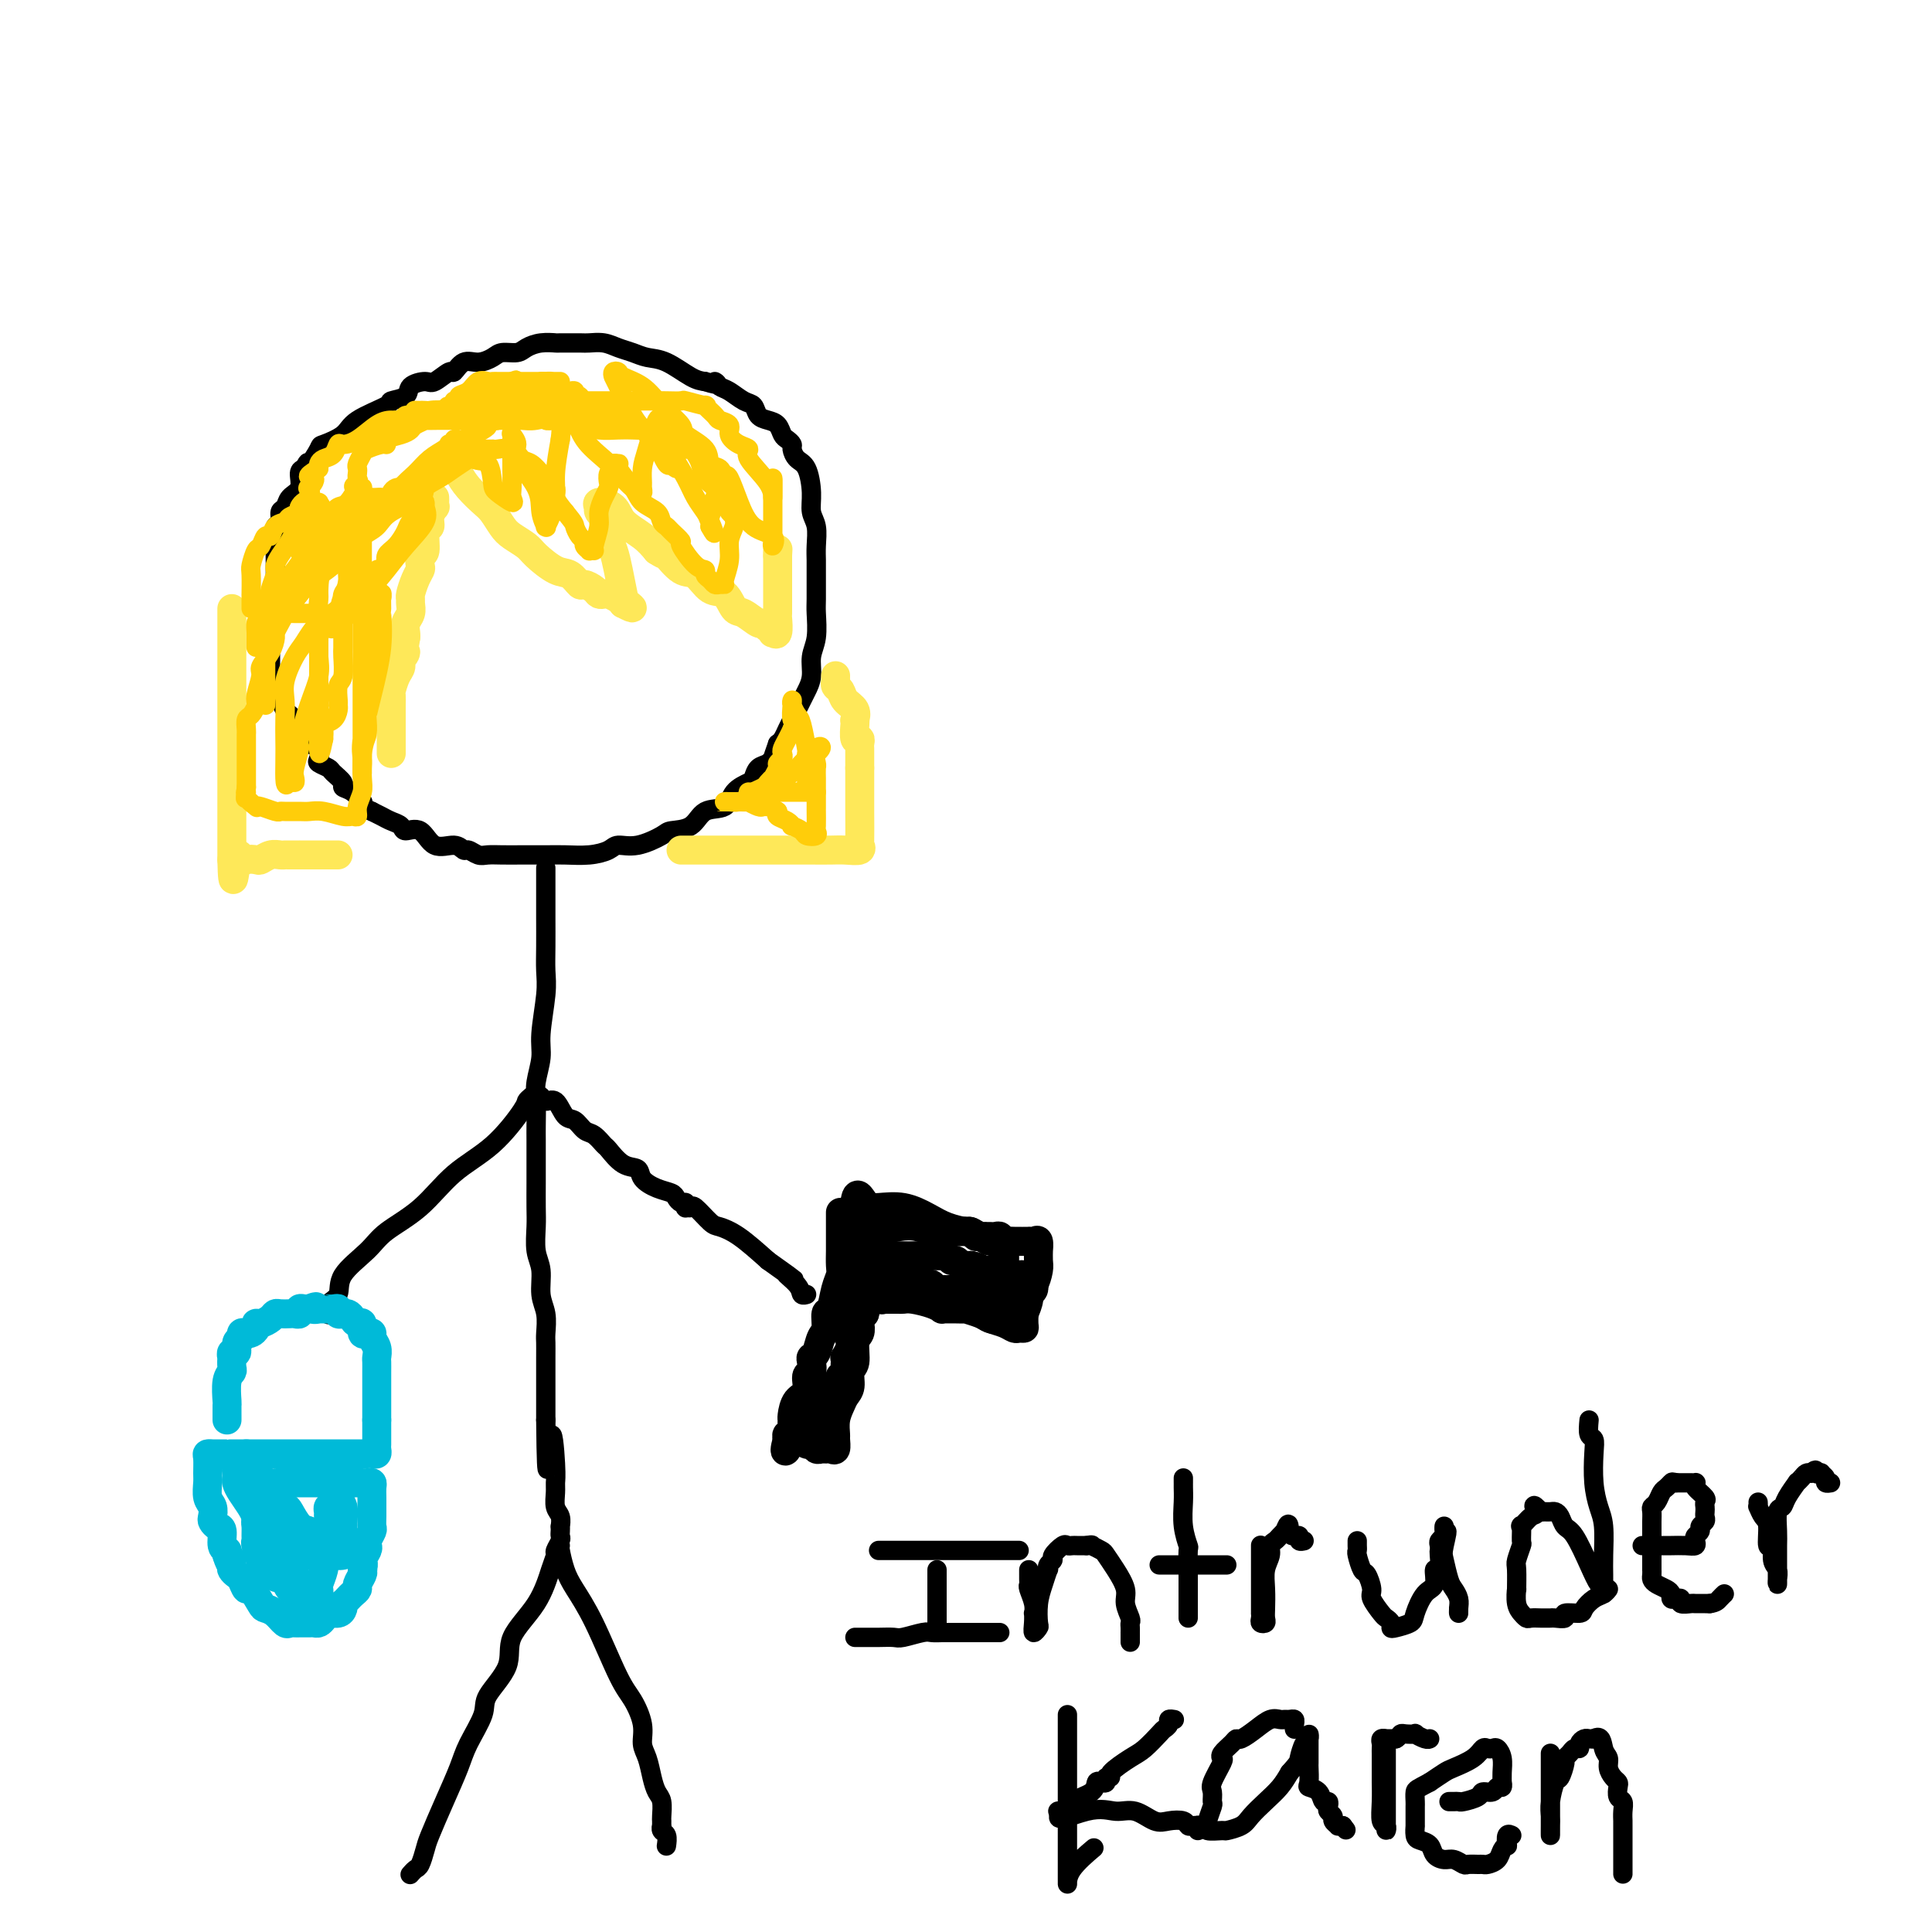 <svg viewBox='0 0 400 400' version='1.1' xmlns='http://www.w3.org/2000/svg' xmlns:xlink='http://www.w3.org/1999/xlink'><g fill='none' stroke='#000000' stroke-width='4' stroke-linecap='round' stroke-linejoin='round'><path d='M57,130c-0.000,-0.333 -0.000,-0.665 0,-1c0.000,-0.335 0.000,-0.671 0,-1c-0.000,-0.329 -0.000,-0.651 0,-1c0.000,-0.349 0.000,-0.727 0,-1c-0.000,-0.273 -0.000,-0.443 0,-1c0.000,-0.557 0.000,-1.500 0,-2c-0.000,-0.500 -0.000,-0.556 0,-1c0.000,-0.444 0.000,-1.277 0,-2c-0.000,-0.723 -0.001,-1.335 0,-2c0.001,-0.665 0.004,-1.381 0,-2c-0.004,-0.619 -0.016,-1.139 0,-2c0.016,-0.861 0.060,-2.061 0,-3c-0.060,-0.939 -0.225,-1.617 0,-2c0.225,-0.383 0.838,-0.472 1,-1c0.162,-0.528 -0.129,-1.497 0,-2c0.129,-0.503 0.678,-0.541 1,-1c0.322,-0.459 0.416,-1.340 1,-2c0.584,-0.660 1.657,-1.101 2,-2c0.343,-0.899 -0.045,-2.257 0,-3c0.045,-0.743 0.522,-0.872 1,-1'/><path d='M63,97c1.034,-2.220 0.618,-0.771 1,-1c0.382,-0.229 1.561,-2.135 2,-3c0.439,-0.865 0.139,-0.690 1,-1c0.861,-0.310 2.883,-1.104 4,-2c1.117,-0.896 1.330,-1.893 3,-3c1.670,-1.107 4.797,-2.325 6,-3c1.203,-0.675 0.481,-0.805 1,-1c0.519,-0.195 2.279,-0.453 3,-1c0.721,-0.547 0.402,-1.384 1,-2c0.598,-0.616 2.113,-1.010 3,-1c0.887,0.010 1.146,0.424 2,0c0.854,-0.424 2.302,-1.685 3,-2c0.698,-0.315 0.647,0.318 1,0c0.353,-0.318 1.110,-1.587 2,-2c0.890,-0.413 1.914,0.030 3,0c1.086,-0.030 2.233,-0.534 3,-1c0.767,-0.466 1.155,-0.895 2,-1c0.845,-0.105 2.146,0.116 3,0c0.854,-0.116 1.262,-0.567 2,-1c0.738,-0.433 1.807,-0.848 3,-1c1.193,-0.152 2.511,-0.042 3,0c0.489,0.042 0.150,0.014 1,0c0.850,-0.014 2.888,-0.015 4,0c1.112,0.015 1.297,0.046 2,0c0.703,-0.046 1.922,-0.169 3,0c1.078,0.169 2.014,0.630 3,1c0.986,0.370 2.021,0.649 3,1c0.979,0.351 1.902,0.775 3,1c1.098,0.225 2.373,0.253 4,1c1.627,0.747 3.608,2.213 5,3c1.392,0.787 2.196,0.893 3,1'/><path d='M146,79c3.663,1.185 2.319,0.148 2,0c-0.319,-0.148 0.386,0.594 1,1c0.614,0.406 1.137,0.476 2,1c0.863,0.524 2.066,1.501 3,2c0.934,0.499 1.598,0.519 2,1c0.402,0.481 0.541,1.424 1,2c0.459,0.576 1.237,0.784 2,1c0.763,0.216 1.510,0.438 2,1c0.490,0.562 0.722,1.464 1,2c0.278,0.536 0.603,0.707 1,1c0.397,0.293 0.867,0.707 1,1c0.133,0.293 -0.070,0.466 0,1c0.070,0.534 0.415,1.429 1,2c0.585,0.571 1.411,0.817 2,2c0.589,1.183 0.943,3.304 1,5c0.057,1.696 -0.181,2.969 0,4c0.181,1.031 0.781,1.820 1,3c0.219,1.180 0.059,2.750 0,4c-0.059,1.250 -0.015,2.179 0,3c0.015,0.821 -0.000,1.534 0,3c0.000,1.466 0.015,3.683 0,5c-0.015,1.317 -0.060,1.732 0,3c0.060,1.268 0.224,3.387 0,5c-0.224,1.613 -0.837,2.719 -1,4c-0.163,1.281 0.125,2.738 0,4c-0.125,1.262 -0.663,2.331 -1,3c-0.337,0.669 -0.471,0.939 -1,2c-0.529,1.061 -1.451,2.913 -2,4c-0.549,1.087 -0.725,1.408 -1,2c-0.275,0.592 -0.650,1.455 -1,2c-0.350,0.545 -0.675,0.773 -1,1'/><path d='M161,154c-1.432,4.031 -1.012,3.107 -1,3c0.012,-0.107 -0.385,0.603 -1,1c-0.615,0.397 -1.447,0.482 -2,1c-0.553,0.518 -0.827,1.471 -1,2c-0.173,0.529 -0.246,0.636 -1,1c-0.754,0.364 -2.188,0.987 -3,2c-0.812,1.013 -1.002,2.417 -2,3c-0.998,0.583 -2.804,0.346 -4,1c-1.196,0.654 -1.780,2.199 -3,3c-1.220,0.801 -3.074,0.858 -4,1c-0.926,0.142 -0.924,0.367 -2,1c-1.076,0.633 -3.229,1.672 -5,2c-1.771,0.328 -3.161,-0.056 -4,0c-0.839,0.056 -1.126,0.551 -2,1c-0.874,0.449 -2.334,0.852 -4,1c-1.666,0.148 -3.538,0.039 -5,0c-1.462,-0.039 -2.513,-0.009 -4,0c-1.487,0.009 -3.410,-0.002 -5,0c-1.590,0.002 -2.845,0.016 -4,0c-1.155,-0.016 -2.208,-0.061 -3,0c-0.792,0.061 -1.321,0.230 -2,0c-0.679,-0.230 -1.507,-0.858 -2,-1c-0.493,-0.142 -0.651,0.201 -1,0c-0.349,-0.201 -0.891,-0.947 -2,-1c-1.109,-0.053 -2.787,0.585 -4,0c-1.213,-0.585 -1.963,-2.394 -3,-3c-1.037,-0.606 -2.361,-0.008 -3,0c-0.639,0.008 -0.594,-0.575 -1,-1c-0.406,-0.425 -1.263,-0.691 -2,-1c-0.737,-0.309 -1.353,-0.660 -2,-1c-0.647,-0.340 -1.323,-0.670 -2,-1'/><path d='M77,168c-2.458,-1.241 -2.103,-0.844 -2,-1c0.103,-0.156 -0.048,-0.867 0,-1c0.048,-0.133 0.293,0.311 0,0c-0.293,-0.311 -1.124,-1.379 -2,-2c-0.876,-0.621 -1.797,-0.797 -2,-1c-0.203,-0.203 0.313,-0.435 0,-1c-0.313,-0.565 -1.455,-1.465 -2,-2c-0.545,-0.535 -0.491,-0.706 -1,-1c-0.509,-0.294 -1.579,-0.711 -2,-1c-0.421,-0.289 -0.192,-0.452 0,-1c0.192,-0.548 0.346,-1.483 0,-2c-0.346,-0.517 -1.192,-0.616 -2,-1c-0.808,-0.384 -1.579,-1.054 -2,-2c-0.421,-0.946 -0.491,-2.170 -1,-3c-0.509,-0.830 -1.456,-1.268 -2,-2c-0.544,-0.732 -0.685,-1.759 -1,-2c-0.315,-0.241 -0.802,0.304 -1,0c-0.198,-0.304 -0.106,-1.456 0,-2c0.106,-0.544 0.224,-0.478 0,-1c-0.224,-0.522 -0.792,-1.631 -1,-2c-0.208,-0.369 -0.056,0.000 0,0c0.056,-0.000 0.015,-0.371 0,-1c-0.015,-0.629 -0.004,-1.515 0,-2c0.004,-0.485 0.001,-0.567 0,-1c-0.001,-0.433 -0.000,-1.215 0,-2c0.000,-0.785 0.000,-1.572 0,-2c-0.000,-0.428 -0.000,-0.496 0,-1c0.000,-0.504 0.000,-1.443 0,-2c-0.000,-0.557 -0.000,-0.730 0,-1c0.000,-0.270 0.000,-0.635 0,-1'/><path d='M56,127c-0.167,-3.000 -0.083,-1.500 0,0'/><path d='M113,180c0.000,-0.271 0.000,-0.541 0,0c-0.000,0.541 -0.000,1.894 0,3c0.000,1.106 0.001,1.965 0,3c-0.001,1.035 -0.004,2.247 0,4c0.004,1.753 0.016,4.046 0,6c-0.016,1.954 -0.061,3.569 0,5c0.061,1.431 0.226,2.677 0,5c-0.226,2.323 -0.845,5.721 -1,8c-0.155,2.279 0.155,3.437 0,5c-0.155,1.563 -0.774,3.531 -1,5c-0.226,1.469 -0.061,2.439 0,4c0.061,1.561 0.016,3.712 0,5c-0.016,1.288 -0.004,1.711 0,3c0.004,1.289 0.000,3.443 0,5c-0.000,1.557 0.004,2.515 0,4c-0.004,1.485 -0.016,3.496 0,5c0.016,1.504 0.061,2.502 0,4c-0.061,1.498 -0.226,3.497 0,5c0.226,1.503 0.845,2.510 1,4c0.155,1.490 -0.155,3.464 0,5c0.155,1.536 0.774,2.634 1,4c0.226,1.366 0.061,3.001 0,4c-0.061,0.999 -0.016,1.362 0,2c0.016,0.638 0.004,1.553 0,3c-0.004,1.447 -0.001,3.428 0,5c0.001,1.572 0.000,2.735 0,4c-0.000,1.265 -0.000,2.633 0,4'/><path d='M113,294c0.165,18.298 0.579,7.042 1,4c0.421,-3.042 0.849,2.129 1,5c0.151,2.871 0.026,3.442 0,4c-0.026,0.558 0.045,1.101 0,2c-0.045,0.899 -0.208,2.153 0,3c0.208,0.847 0.788,1.288 1,2c0.212,0.712 0.058,1.695 0,2c-0.058,0.305 -0.019,-0.069 0,0c0.019,0.069 0.020,0.581 0,1c-0.020,0.419 -0.060,0.745 0,1c0.060,0.255 0.220,0.439 0,1c-0.220,0.561 -0.820,1.499 -1,2c-0.180,0.501 0.061,0.564 0,1c-0.061,0.436 -0.423,1.243 -1,3c-0.577,1.757 -1.367,4.463 -3,7c-1.633,2.537 -4.108,4.905 -5,7c-0.892,2.095 -0.202,3.916 -1,6c-0.798,2.084 -3.084,4.431 -4,6c-0.916,1.569 -0.462,2.360 -1,4c-0.538,1.640 -2.066,4.129 -3,6c-0.934,1.871 -1.272,3.125 -2,5c-0.728,1.875 -1.844,4.372 -3,7c-1.156,2.628 -2.352,5.387 -3,7c-0.648,1.613 -0.748,2.079 -1,3c-0.252,0.921 -0.655,2.299 -1,3c-0.345,0.701 -0.631,0.727 -1,1c-0.369,0.273 -0.820,0.792 -1,1c-0.180,0.208 -0.090,0.104 0,0'/><path d='M116,320c-0.076,0.056 -0.151,0.112 0,1c0.151,0.888 0.529,2.609 1,4c0.471,1.391 1.034,2.451 2,4c0.966,1.549 2.335,3.587 4,7c1.665,3.413 3.626,8.201 5,11c1.374,2.799 2.161,3.610 3,5c0.839,1.390 1.730,3.360 2,5c0.270,1.640 -0.082,2.952 0,4c0.082,1.048 0.596,1.832 1,3c0.404,1.168 0.697,2.718 1,4c0.303,1.282 0.617,2.295 1,3c0.383,0.705 0.835,1.102 1,2c0.165,0.898 0.043,2.296 0,3c-0.043,0.704 -0.008,0.712 0,1c0.008,0.288 -0.012,0.855 0,1c0.012,0.145 0.056,-0.132 0,0c-0.056,0.132 -0.211,0.675 0,1c0.211,0.325 0.788,0.434 1,1c0.212,0.566 0.061,1.590 0,2c-0.061,0.410 -0.030,0.205 0,0'/><path d='M110,227c-0.438,0.373 -0.876,0.745 -1,1c-0.124,0.255 0.066,0.392 -1,2c-1.066,1.608 -3.388,4.687 -6,7c-2.612,2.313 -5.513,3.861 -8,6c-2.487,2.139 -4.559,4.870 -7,7c-2.441,2.130 -5.250,3.658 -7,5c-1.750,1.342 -2.441,2.496 -4,4c-1.559,1.504 -3.987,3.356 -5,5c-1.013,1.644 -0.612,3.080 -1,4c-0.388,0.920 -1.566,1.325 -2,2c-0.434,0.675 -0.124,1.622 0,2c0.124,0.378 0.062,0.189 0,0'/><path d='M111,227c0.357,-0.137 0.715,-0.273 1,0c0.285,0.273 0.499,0.956 1,1c0.501,0.044 1.289,-0.550 2,0c0.711,0.550 1.347,2.246 2,3c0.653,0.754 1.325,0.567 2,1c0.675,0.433 1.352,1.486 2,2c0.648,0.514 1.267,0.490 2,1c0.733,0.510 1.581,1.554 2,2c0.419,0.446 0.408,0.294 1,1c0.592,0.706 1.787,2.269 3,3c1.213,0.731 2.443,0.629 3,1c0.557,0.371 0.439,1.214 1,2c0.561,0.786 1.800,1.516 3,2c1.200,0.484 2.360,0.722 3,1c0.640,0.278 0.759,0.596 1,1c0.241,0.404 0.604,0.894 1,1c0.396,0.106 0.825,-0.170 1,0c0.175,0.170 0.095,0.788 0,1c-0.095,0.212 -0.207,0.017 0,0c0.207,-0.017 0.731,0.143 1,0c0.269,-0.143 0.282,-0.588 1,0c0.718,0.588 2.141,2.209 3,3c0.859,0.791 1.154,0.751 2,1c0.846,0.249 2.242,0.785 4,2c1.758,1.215 3.879,3.107 6,5'/><path d='M159,261c8.222,5.850 4.778,3.476 4,3c-0.778,-0.476 1.111,0.944 2,2c0.889,1.056 0.778,1.746 1,2c0.222,0.254 0.778,0.073 1,0c0.222,-0.073 0.111,-0.036 0,0'/></g>
<g fill='none' stroke='#000000' stroke-width='6' stroke-linecap='round' stroke-linejoin='round'><path d='M174,251c-0.000,0.669 -0.000,1.338 0,2c0.000,0.662 0.001,1.318 0,2c-0.001,0.682 -0.003,1.391 0,2c0.003,0.609 0.012,1.116 0,2c-0.012,0.884 -0.046,2.143 0,3c0.046,0.857 0.171,1.311 0,2c-0.171,0.689 -0.637,1.611 -1,3c-0.363,1.389 -0.622,3.244 -1,4c-0.378,0.756 -0.876,0.412 -1,1c-0.124,0.588 0.124,2.107 0,3c-0.124,0.893 -0.621,1.161 -1,2c-0.379,0.839 -0.642,2.250 -1,3c-0.358,0.750 -0.812,0.838 -1,1c-0.188,0.162 -0.109,0.398 0,1c0.109,0.602 0.250,1.569 0,2c-0.250,0.431 -0.890,0.325 -1,1c-0.110,0.675 0.310,2.130 0,3c-0.310,0.870 -1.350,1.155 -2,2c-0.650,0.845 -0.910,2.250 -1,3c-0.090,0.750 -0.010,0.845 0,1c0.010,0.155 -0.049,0.372 0,1c0.049,0.628 0.205,1.669 0,2c-0.205,0.331 -0.773,-0.048 -1,0c-0.227,0.048 -0.114,0.524 0,1'/><path d='M163,298c-1.291,4.791 0.480,1.269 1,0c0.520,-1.269 -0.212,-0.284 0,0c0.212,0.284 1.366,-0.134 2,0c0.634,0.134 0.747,0.821 1,1c0.253,0.179 0.645,-0.149 1,0c0.355,0.149 0.673,0.774 1,1c0.327,0.226 0.662,0.053 1,0c0.338,-0.053 0.679,0.012 1,0c0.321,-0.012 0.621,-0.103 1,0c0.379,0.103 0.837,0.400 1,0c0.163,-0.400 0.032,-1.497 0,-2c-0.032,-0.503 0.034,-0.413 0,-1c-0.034,-0.587 -0.168,-1.852 0,-3c0.168,-1.148 0.637,-2.178 1,-3c0.363,-0.822 0.618,-1.435 1,-2c0.382,-0.565 0.891,-1.082 1,-2c0.109,-0.918 -0.181,-2.239 0,-3c0.181,-0.761 0.832,-0.963 1,-2c0.168,-1.037 -0.148,-2.908 0,-4c0.148,-1.092 0.761,-1.406 1,-2c0.239,-0.594 0.103,-1.468 0,-2c-0.103,-0.532 -0.172,-0.724 0,-1c0.172,-0.276 0.586,-0.638 1,-1'/><path d='M179,272c1.083,-4.510 0.290,-1.786 0,-1c-0.290,0.786 -0.077,-0.367 0,-1c0.077,-0.633 0.020,-0.747 0,-1c-0.020,-0.253 -0.002,-0.645 0,-1c0.002,-0.355 -0.014,-0.674 0,-1c0.014,-0.326 0.056,-0.661 0,-1c-0.056,-0.339 -0.211,-0.683 0,-1c0.211,-0.317 0.789,-0.609 1,-1c0.211,-0.391 0.057,-0.882 0,-1c-0.057,-0.118 -0.015,0.137 0,0c0.015,-0.137 0.004,-0.667 0,-1c-0.004,-0.333 -0.001,-0.470 0,-1c0.001,-0.530 0.000,-1.452 0,-2c-0.000,-0.548 0.000,-0.720 0,-1c-0.000,-0.280 -0.001,-0.667 0,-1c0.001,-0.333 0.003,-0.611 0,-1c-0.003,-0.389 -0.011,-0.888 0,-1c0.011,-0.112 0.041,0.162 0,0c-0.041,-0.162 -0.155,-0.761 0,-1c0.155,-0.239 0.577,-0.120 1,0'/><path d='M181,254c0.347,-2.789 0.213,-0.761 1,0c0.787,0.761 2.495,0.256 4,0c1.505,-0.256 2.808,-0.265 4,0c1.192,0.265 2.274,0.802 3,1c0.726,0.198 1.098,0.057 2,0c0.902,-0.057 2.335,-0.030 3,0c0.665,0.030 0.561,0.064 1,0c0.439,-0.064 1.420,-0.228 2,0c0.580,0.228 0.759,0.846 1,1c0.241,0.154 0.545,-0.155 1,0c0.455,0.155 1.060,0.773 2,1c0.940,0.227 2.216,0.061 3,0c0.784,-0.061 1.075,-0.019 2,0c0.925,0.019 2.482,0.013 3,0c0.518,-0.013 -0.005,-0.033 0,0c0.005,0.033 0.537,0.120 1,0c0.463,-0.120 0.857,-0.448 1,0c0.143,0.448 0.036,1.672 0,2c-0.036,0.328 0.001,-0.239 0,0c-0.001,0.239 -0.038,1.285 0,2c0.038,0.715 0.151,1.101 0,2c-0.151,0.899 -0.566,2.313 -1,3c-0.434,0.687 -0.886,0.646 -1,1c-0.114,0.354 0.110,1.101 0,2c-0.110,0.899 -0.555,1.949 -1,3'/><path d='M212,272c-0.151,2.216 -0.029,0.255 0,0c0.029,-0.255 -0.036,1.197 0,2c0.036,0.803 0.171,0.958 0,1c-0.171,0.042 -0.649,-0.030 -1,0c-0.351,0.030 -0.575,0.162 -1,0c-0.425,-0.162 -1.051,-0.618 -2,-1c-0.949,-0.382 -2.223,-0.691 -3,-1c-0.777,-0.309 -1.059,-0.619 -2,-1c-0.941,-0.381 -2.542,-0.834 -3,-1c-0.458,-0.166 0.227,-0.045 0,0c-0.227,0.045 -1.366,0.013 -2,0c-0.634,-0.013 -0.762,-0.006 -1,0c-0.238,0.006 -0.585,0.012 -1,0c-0.415,-0.012 -0.899,-0.042 -1,0c-0.101,0.042 0.180,0.155 0,0c-0.180,-0.155 -0.822,-0.577 -2,-1c-1.178,-0.423 -2.893,-0.845 -4,-1c-1.107,-0.155 -1.606,-0.041 -2,0c-0.394,0.041 -0.683,0.011 -1,0c-0.317,-0.011 -0.662,-0.003 -1,0c-0.338,0.003 -0.668,0.001 -1,0c-0.332,-0.001 -0.666,-0.000 -1,0'/><path d='M183,269c-4.726,-0.928 -2.041,-0.248 -1,0c1.041,0.248 0.438,0.063 0,0c-0.438,-0.063 -0.710,-0.003 -1,0c-0.290,0.003 -0.599,-0.052 -1,0c-0.401,0.052 -0.896,0.211 -1,0c-0.104,-0.211 0.182,-0.791 0,-1c-0.182,-0.209 -0.833,-0.045 -1,0c-0.167,0.045 0.152,-0.028 0,0c-0.152,0.028 -0.773,0.157 -1,0c-0.227,-0.157 -0.061,-0.600 0,-1c0.061,-0.400 0.016,-0.759 0,-1c-0.016,-0.241 -0.004,-0.365 0,-1c0.004,-0.635 0.001,-1.781 0,-2c-0.001,-0.219 -0.000,0.488 0,0c0.000,-0.488 0.000,-2.173 0,-3c-0.000,-0.827 -0.000,-0.798 0,-1c0.000,-0.202 0.000,-0.635 0,-1c-0.000,-0.365 -0.000,-0.661 0,-1c0.000,-0.339 0.000,-0.721 0,-1c-0.000,-0.279 -0.000,-0.456 0,-1c0.000,-0.544 0.000,-1.456 0,-2c-0.000,-0.544 -0.000,-0.720 0,-1c0.000,-0.280 0.000,-0.663 0,-1c-0.000,-0.337 -0.000,-0.629 0,-1c0.000,-0.371 0.000,-0.820 0,-1c-0.000,-0.180 -0.000,-0.090 0,0'/><path d='M177,249c0.334,-3.007 1.169,-1.024 2,0c0.831,1.024 1.659,1.087 3,1c1.341,-0.087 3.195,-0.326 5,0c1.805,0.326 3.562,1.215 5,2c1.438,0.785 2.557,1.464 4,2c1.443,0.536 3.209,0.928 4,1c0.791,0.072 0.607,-0.177 1,0c0.393,0.177 1.362,0.780 2,1c0.638,0.220 0.946,0.058 1,0c0.054,-0.058 -0.144,-0.011 0,0c0.144,0.011 0.631,-0.012 1,0c0.369,0.012 0.621,0.060 1,0c0.379,-0.060 0.886,-0.227 1,0c0.114,0.227 -0.166,0.850 0,1c0.166,0.150 0.776,-0.172 1,0c0.224,0.172 0.060,0.837 0,1c-0.060,0.163 -0.016,-0.175 0,0c0.016,0.175 0.004,0.862 0,1c-0.004,0.138 -0.001,-0.273 0,0c0.001,0.273 0.000,1.228 0,2c-0.000,0.772 -0.000,1.359 0,2c0.000,0.641 0.000,1.337 0,2c-0.000,0.663 -0.000,1.294 0,2c0.000,0.706 0.000,1.487 0,2c-0.000,0.513 -0.000,0.756 0,1'/><path d='M208,270c0.321,2.634 0.125,2.218 0,2c-0.125,-0.218 -0.179,-0.238 0,0c0.179,0.238 0.592,0.735 0,1c-0.592,0.265 -2.190,0.298 -3,0c-0.810,-0.298 -0.833,-0.926 -2,-2c-1.167,-1.074 -3.480,-2.593 -5,-3c-1.520,-0.407 -2.249,0.297 -3,0c-0.751,-0.297 -1.525,-1.596 -2,-2c-0.475,-0.404 -0.652,0.088 -1,0c-0.348,-0.088 -0.867,-0.755 -1,-1c-0.133,-0.245 0.119,-0.070 0,0c-0.119,0.070 -0.610,0.033 -1,0c-0.390,-0.033 -0.678,-0.061 -1,0c-0.322,0.061 -0.678,0.213 -1,0c-0.322,-0.213 -0.611,-0.789 -1,-1c-0.389,-0.211 -0.879,-0.055 -1,0c-0.121,0.055 0.126,0.011 0,0c-0.126,-0.011 -0.625,0.011 -1,0c-0.375,-0.011 -0.626,-0.054 -1,0c-0.374,0.054 -0.870,0.207 -1,0c-0.130,-0.207 0.106,-0.773 0,-1c-0.106,-0.227 -0.553,-0.113 -1,0'/><path d='M182,263c-3.514,-1.548 -0.798,-0.418 0,0c0.798,0.418 -0.322,0.123 -1,0c-0.678,-0.123 -0.915,-0.075 -1,0c-0.085,0.075 -0.020,0.178 0,0c0.020,-0.178 -0.006,-0.636 0,-1c0.006,-0.364 0.043,-0.633 0,-1c-0.043,-0.367 -0.168,-0.830 0,-1c0.168,-0.170 0.627,-0.045 1,0c0.373,0.045 0.658,0.012 1,0c0.342,-0.012 0.739,-0.003 1,0c0.261,0.003 0.385,0.001 1,0c0.615,-0.001 1.721,-0.000 2,0c0.279,0.000 -0.268,0.000 0,0c0.268,-0.000 1.353,0.000 2,0c0.647,-0.000 0.857,-0.000 1,0c0.143,0.000 0.220,0.000 1,0c0.780,-0.000 2.265,-0.001 3,0c0.735,0.001 0.722,0.004 1,0c0.278,-0.004 0.848,-0.016 1,0c0.152,0.016 -0.114,0.061 0,0c0.114,-0.061 0.609,-0.226 1,0c0.391,0.226 0.678,0.845 1,1c0.322,0.155 0.677,-0.155 1,0c0.323,0.155 0.612,0.773 1,1c0.388,0.227 0.874,0.061 1,0c0.126,-0.061 -0.107,-0.017 0,0c0.107,0.017 0.553,0.009 1,0'/><path d='M201,262c2.968,0.536 1.387,0.876 1,1c-0.387,0.124 0.421,0.033 1,0c0.579,-0.033 0.928,-0.009 1,0c0.072,0.009 -0.134,0.003 0,0c0.134,-0.003 0.610,-0.002 1,0c0.390,0.002 0.696,0.004 1,0c0.304,-0.004 0.606,-0.015 1,0c0.394,0.015 0.879,0.057 1,0c0.121,-0.057 -0.123,-0.212 0,0c0.123,0.212 0.611,0.793 1,1c0.389,0.207 0.678,0.042 1,0c0.322,-0.042 0.679,0.041 1,0c0.321,-0.041 0.608,-0.204 1,0c0.392,0.204 0.890,0.776 1,1c0.110,0.224 -0.170,0.102 0,0c0.170,-0.102 0.788,-0.182 1,0c0.212,0.182 0.019,0.626 0,1c-0.019,0.374 0.138,0.678 0,1c-0.138,0.322 -0.569,0.661 -1,1'/><path d='M213,268c-0.179,0.464 -0.626,0.124 -1,0c-0.374,-0.124 -0.677,-0.033 -1,0c-0.323,0.033 -0.668,0.009 -1,0c-0.332,-0.009 -0.652,-0.002 -1,0c-0.348,0.002 -0.723,0.001 -1,0c-0.277,-0.001 -0.455,-0.000 -1,0c-0.545,0.000 -1.455,-0.000 -2,0c-0.545,0.000 -0.725,0.001 -1,0c-0.275,-0.001 -0.646,-0.004 -1,0c-0.354,0.004 -0.690,0.015 -1,0c-0.310,-0.015 -0.593,-0.057 -1,0c-0.407,0.057 -0.939,0.211 -1,0c-0.061,-0.211 0.350,-0.789 0,-1c-0.350,-0.211 -1.462,-0.057 -2,0c-0.538,0.057 -0.504,0.015 -1,0c-0.496,-0.015 -1.522,-0.004 -2,0c-0.478,0.004 -0.407,0.001 -1,0c-0.593,-0.001 -1.850,-0.000 -3,0c-1.150,0.000 -2.192,-0.001 -3,0c-0.808,0.001 -1.381,0.004 -2,0c-0.619,-0.004 -1.283,-0.015 -2,0c-0.717,0.015 -1.489,0.056 -2,0c-0.511,-0.056 -0.763,-0.209 -1,0c-0.237,0.209 -0.460,0.781 -1,1c-0.540,0.219 -1.399,0.086 -2,0c-0.601,-0.086 -0.945,-0.126 -1,0c-0.055,0.126 0.177,0.419 0,1c-0.177,0.581 -0.765,1.452 -1,2c-0.235,0.548 -0.118,0.774 0,1'/><path d='M176,272c-0.774,0.741 -0.207,0.093 0,0c0.207,-0.093 0.056,0.370 0,1c-0.056,0.630 -0.015,1.426 0,2c0.015,0.574 0.005,0.926 0,1c-0.005,0.074 -0.005,-0.130 0,0c0.005,0.130 0.015,0.594 0,1c-0.015,0.406 -0.057,0.753 0,1c0.057,0.247 0.211,0.395 0,1c-0.211,0.605 -0.788,1.667 -1,2c-0.212,0.333 -0.061,-0.065 0,0c0.061,0.065 0.030,0.591 0,1c-0.030,0.409 -0.061,0.701 0,1c0.061,0.299 0.212,0.605 0,1c-0.212,0.395 -0.789,0.879 -1,1c-0.211,0.121 -0.055,-0.121 0,0c0.055,0.121 0.011,0.606 0,1c-0.011,0.394 0.011,0.697 0,1c-0.011,0.303 -0.056,0.607 0,1c0.056,0.393 0.212,0.875 0,1c-0.212,0.125 -0.793,-0.107 -1,0c-0.207,0.107 -0.041,0.553 0,1c0.041,0.447 -0.042,0.894 0,1c0.042,0.106 0.208,-0.130 0,0c-0.208,0.130 -0.792,0.626 -1,1c-0.208,0.374 -0.042,0.625 0,1c0.042,0.375 -0.040,0.874 0,1c0.040,0.126 0.203,-0.120 0,0c-0.203,0.120 -0.772,0.606 -1,1c-0.228,0.394 -0.114,0.697 0,1'/><path d='M171,296c-1.012,3.879 -1.042,1.576 -1,1c0.042,-0.576 0.155,0.574 0,1c-0.155,0.426 -0.577,0.126 -1,0c-0.423,-0.126 -0.845,-0.080 -1,0c-0.155,0.080 -0.043,0.192 0,0c0.043,-0.192 0.015,-0.690 0,-1c-0.015,-0.310 -0.018,-0.434 0,-1c0.018,-0.566 0.056,-1.574 0,-2c-0.056,-0.426 -0.207,-0.268 0,-1c0.207,-0.732 0.774,-2.352 1,-3c0.226,-0.648 0.113,-0.324 0,0'/><path d='M169,290c-0.004,-1.420 -0.015,-0.969 0,-1c0.015,-0.031 0.056,-0.544 0,-1c-0.056,-0.456 -0.207,-0.853 0,-1c0.207,-0.147 0.774,-0.042 1,0c0.226,0.042 0.113,0.021 0,0'/></g>
<g fill='none' stroke='#00BAD8' stroke-width='6' stroke-linecap='round' stroke-linejoin='round'><path d='M47,294c0.002,-0.198 0.004,-0.396 0,-1c-0.004,-0.604 -0.015,-1.613 0,-2c0.015,-0.387 0.057,-0.150 0,-1c-0.057,-0.850 -0.211,-2.787 0,-4c0.211,-1.213 0.788,-1.702 1,-2c0.212,-0.298 0.061,-0.404 0,-1c-0.061,-0.596 -0.031,-1.683 0,-2c0.031,-0.317 0.065,0.137 0,0c-0.065,-0.137 -0.228,-0.863 0,-1c0.228,-0.137 0.849,0.317 1,0c0.151,-0.317 -0.167,-1.405 0,-2c0.167,-0.595 0.819,-0.698 1,-1c0.181,-0.302 -0.110,-0.803 0,-1c0.110,-0.197 0.620,-0.091 1,0c0.380,0.091 0.630,0.165 1,0c0.370,-0.165 0.859,-0.570 1,-1c0.141,-0.430 -0.065,-0.886 0,-1c0.065,-0.114 0.403,0.113 1,0c0.597,-0.113 1.455,-0.566 2,-1c0.545,-0.434 0.777,-0.847 1,-1c0.223,-0.153 0.437,-0.045 1,0c0.563,0.045 1.474,0.026 2,0c0.526,-0.026 0.666,-0.059 1,0c0.334,0.059 0.863,0.212 1,0c0.137,-0.212 -0.117,-0.788 0,-1c0.117,-0.212 0.605,-0.061 1,0c0.395,0.061 0.698,0.030 1,0'/><path d='M64,271c2.329,-0.928 1.152,-0.248 1,0c-0.152,0.248 0.720,0.066 1,0c0.280,-0.066 -0.031,-0.014 0,0c0.031,0.014 0.405,-0.010 1,0c0.595,0.010 1.413,0.056 2,0c0.587,-0.056 0.945,-0.212 1,0c0.055,0.212 -0.192,0.791 0,1c0.192,0.209 0.825,0.046 1,0c0.175,-0.046 -0.107,0.024 0,0c0.107,-0.024 0.602,-0.143 1,0c0.398,0.143 0.698,0.546 1,1c0.302,0.454 0.607,0.958 1,1c0.393,0.042 0.875,-0.379 1,0c0.125,0.379 -0.106,1.557 0,2c0.106,0.443 0.550,0.150 1,0c0.450,-0.150 0.905,-0.157 1,0c0.095,0.157 -0.171,0.480 0,1c0.171,0.520 0.778,1.239 1,2c0.222,0.761 0.060,1.566 0,2c-0.060,0.434 -0.016,0.498 0,1c0.016,0.502 0.004,1.443 0,2c-0.004,0.557 -0.001,0.730 0,1c0.001,0.270 0.000,0.636 0,1c-0.000,0.364 -0.000,0.727 0,1c0.000,0.273 0.000,0.457 0,1c-0.000,0.543 -0.000,1.444 0,2c0.000,0.556 0.000,0.765 0,1c-0.000,0.235 -0.000,0.496 0,1c0.000,0.504 0.000,1.252 0,2'/><path d='M78,294c0.000,2.233 0.000,0.314 0,0c-0.000,-0.314 -0.000,0.976 0,2c0.000,1.024 0.001,1.781 0,2c-0.001,0.219 -0.003,-0.099 0,0c0.003,0.099 0.012,0.615 0,1c-0.012,0.385 -0.043,0.639 0,1c0.043,0.361 0.161,0.829 0,1c-0.161,0.171 -0.600,0.046 -1,0c-0.400,-0.046 -0.760,-0.012 -1,0c-0.240,0.012 -0.360,0.003 -1,0c-0.640,-0.003 -1.801,-0.001 -3,0c-1.199,0.001 -2.436,0.000 -3,0c-0.564,-0.000 -0.455,-0.000 -1,0c-0.545,0.000 -1.745,0.000 -2,0c-0.255,-0.000 0.436,-0.000 0,0c-0.436,0.000 -1.998,0.000 -3,0c-1.002,-0.000 -1.443,-0.000 -2,0c-0.557,0.000 -1.230,0.000 -2,0c-0.770,-0.000 -1.637,-0.000 -2,0c-0.363,0.000 -0.221,0.000 -1,0c-0.779,-0.000 -2.479,-0.000 -3,0c-0.521,0.000 0.137,0.000 0,0c-0.137,-0.000 -1.068,-0.000 -2,0'/><path d='M51,301c-4.279,-0.000 -1.475,-0.000 -1,0c0.475,0.000 -1.378,0.000 -2,0c-0.622,-0.000 -0.013,-0.000 0,0c0.013,0.000 -0.570,0.000 -1,0c-0.430,-0.000 -0.707,-0.000 -1,0c-0.293,0.000 -0.600,0.001 -1,0c-0.400,-0.001 -0.892,-0.004 -1,0c-0.108,0.004 0.167,0.016 0,0c-0.167,-0.016 -0.778,-0.061 -1,0c-0.222,0.061 -0.056,0.229 0,1c0.056,0.771 0.001,2.147 0,3c-0.001,0.853 0.052,1.184 0,2c-0.052,0.816 -0.207,2.117 0,3c0.207,0.883 0.778,1.348 1,2c0.222,0.652 0.097,1.492 0,2c-0.097,0.508 -0.166,0.685 0,1c0.166,0.315 0.567,0.767 1,1c0.433,0.233 0.900,0.248 1,1c0.100,0.752 -0.165,2.241 0,3c0.165,0.759 0.762,0.788 1,1c0.238,0.212 0.119,0.606 0,1'/><path d='M47,322c0.842,2.808 0.946,1.328 1,1c0.054,-0.328 0.056,0.495 0,1c-0.056,0.505 -0.171,0.693 0,1c0.171,0.307 0.627,0.734 1,1c0.373,0.266 0.662,0.372 1,1c0.338,0.628 0.723,1.778 1,2c0.277,0.222 0.445,-0.483 1,0c0.555,0.483 1.497,2.154 2,3c0.503,0.846 0.568,0.868 1,1c0.432,0.132 1.230,0.375 2,1c0.770,0.625 1.512,1.632 2,2c0.488,0.368 0.722,0.099 1,0c0.278,-0.099 0.599,-0.026 1,0c0.401,0.026 0.881,0.007 1,0c0.119,-0.007 -0.123,-0.001 0,0c0.123,0.001 0.611,-0.002 1,0c0.389,0.002 0.681,0.011 1,0c0.319,-0.011 0.666,-0.041 1,0c0.334,0.041 0.653,0.152 1,0c0.347,-0.152 0.720,-0.566 1,-1c0.280,-0.434 0.467,-0.886 1,-1c0.533,-0.114 1.414,0.110 2,0c0.586,-0.110 0.878,-0.554 1,-1c0.122,-0.446 0.075,-0.893 0,-1c-0.075,-0.107 -0.179,0.127 0,0c0.179,-0.127 0.640,-0.615 1,-1c0.360,-0.385 0.619,-0.667 1,-1c0.381,-0.333 0.886,-0.718 1,-1c0.114,-0.282 -0.162,-0.460 0,-1c0.162,-0.540 0.760,-1.440 1,-2c0.240,-0.560 0.120,-0.780 0,-1'/><path d='M75,325c0.559,-1.583 -0.043,-1.541 0,-2c0.043,-0.459 0.729,-1.417 1,-2c0.271,-0.583 0.125,-0.789 0,-1c-0.125,-0.211 -0.230,-0.427 0,-1c0.230,-0.573 0.794,-1.504 1,-2c0.206,-0.496 0.055,-0.556 0,-1c-0.055,-0.444 -0.014,-1.271 0,-2c0.014,-0.729 0.001,-1.358 0,-2c-0.001,-0.642 0.010,-1.296 0,-2c-0.010,-0.704 -0.040,-1.456 0,-2c0.040,-0.544 0.151,-0.878 0,-1c-0.151,-0.122 -0.565,-0.033 -1,0c-0.435,0.033 -0.890,0.009 -1,0c-0.110,-0.009 0.124,-0.002 0,0c-0.124,0.002 -0.607,0.001 -1,0c-0.393,-0.001 -0.697,-0.000 -1,0'/><path d='M73,307c-0.799,-0.000 -0.795,-0.000 -1,0c-0.205,0.000 -0.619,0.000 -1,0c-0.381,-0.000 -0.730,-0.000 -1,0c-0.270,0.000 -0.463,0.000 -1,0c-0.537,-0.000 -1.420,-0.000 -2,0c-0.580,0.000 -0.858,0.000 -1,0c-0.142,-0.000 -0.146,-0.000 -1,0c-0.854,0.000 -2.556,0.001 -3,0c-0.444,-0.001 0.369,-0.003 0,0c-0.369,0.003 -1.920,0.011 -3,0c-1.080,-0.011 -1.690,-0.040 -2,0c-0.310,0.040 -0.322,0.150 -1,0c-0.678,-0.150 -2.024,-0.559 -3,-1c-0.976,-0.441 -1.582,-0.914 -2,-1c-0.418,-0.086 -0.648,0.214 -1,0c-0.352,-0.214 -0.824,-0.942 -1,-1c-0.176,-0.058 -0.054,0.555 0,1c0.054,0.445 0.042,0.724 0,1c-0.042,0.276 -0.113,0.549 0,1c0.113,0.451 0.412,1.080 1,2c0.588,0.920 1.466,2.132 2,3c0.534,0.868 0.724,1.391 1,2c0.276,0.609 0.638,1.305 1,2'/><path d='M54,316c0.649,1.890 0.273,1.116 0,1c-0.273,-0.116 -0.442,0.426 0,1c0.442,0.574 1.494,1.181 2,2c0.506,0.819 0.464,1.851 1,3c0.536,1.149 1.650,2.416 2,3c0.350,0.584 -0.064,0.485 0,1c0.064,0.515 0.605,1.644 1,2c0.395,0.356 0.645,-0.062 1,0c0.355,0.062 0.816,0.605 1,1c0.184,0.395 0.090,0.641 0,1c-0.090,0.359 -0.178,0.829 0,1c0.178,0.171 0.622,0.043 1,0c0.378,-0.043 0.690,-0.000 1,0c0.310,0.000 0.619,-0.042 1,0c0.381,0.042 0.833,0.168 1,0c0.167,-0.168 0.049,-0.629 0,-1c-0.049,-0.371 -0.027,-0.651 0,-1c0.027,-0.349 0.060,-0.765 0,-1c-0.060,-0.235 -0.213,-0.289 0,-1c0.213,-0.711 0.793,-2.081 1,-3c0.207,-0.919 0.041,-1.388 0,-2c-0.041,-0.612 0.042,-1.368 0,-2c-0.042,-0.632 -0.208,-1.139 0,-2c0.208,-0.861 0.792,-2.075 1,-3c0.208,-0.925 0.042,-1.560 0,-2c-0.042,-0.440 0.040,-0.685 0,-1c-0.040,-0.315 -0.203,-0.700 0,-1c0.203,-0.300 0.772,-0.514 1,-1c0.228,-0.486 0.114,-1.243 0,-2'/><path d='M69,309c0.636,-3.736 0.227,-1.574 0,-1c-0.227,0.574 -0.271,-0.438 0,-1c0.271,-0.562 0.857,-0.674 1,0c0.143,0.674 -0.158,2.135 0,3c0.158,0.865 0.774,1.135 1,2c0.226,0.865 0.060,2.327 0,3c-0.060,0.673 -0.016,0.558 0,1c0.016,0.442 0.004,1.442 0,2c-0.004,0.558 0.002,0.675 0,1c-0.002,0.325 -0.011,0.858 0,1c0.011,0.142 0.043,-0.105 0,0c-0.043,0.105 -0.159,0.564 0,1c0.159,0.436 0.593,0.849 0,1c-0.593,0.151 -2.215,0.041 -3,0c-0.785,-0.041 -0.735,-0.011 -1,0c-0.265,0.011 -0.844,0.004 -1,0c-0.156,-0.004 0.113,-0.004 0,0c-0.113,0.004 -0.608,0.011 -1,0c-0.392,-0.011 -0.683,-0.042 -1,0c-0.317,0.042 -0.662,0.155 -1,0c-0.338,-0.155 -0.669,-0.577 -1,-1'/><path d='M62,321c-1.607,0.048 -1.123,0.167 -1,0c0.123,-0.167 -0.114,-0.622 -1,-1c-0.886,-0.378 -2.422,-0.681 -3,-1c-0.578,-0.319 -0.197,-0.654 0,-1c0.197,-0.346 0.212,-0.705 0,-1c-0.212,-0.295 -0.649,-0.528 -1,-1c-0.351,-0.472 -0.616,-1.183 -1,-2c-0.384,-0.817 -0.887,-1.739 -1,-2c-0.113,-0.261 0.164,0.141 0,0c-0.164,-0.141 -0.770,-0.823 -1,-1c-0.230,-0.177 -0.084,0.152 0,0c0.084,-0.152 0.106,-0.783 0,-1c-0.106,-0.217 -0.342,-0.019 0,0c0.342,0.019 1.260,-0.142 2,0c0.740,0.142 1.301,0.587 2,1c0.699,0.413 1.535,0.794 2,1c0.465,0.206 0.559,0.236 1,1c0.441,0.764 1.228,2.261 2,3c0.772,0.739 1.527,0.720 2,1c0.473,0.280 0.663,0.859 1,1c0.337,0.141 0.822,-0.154 1,0c0.178,0.154 0.051,0.758 0,1c-0.051,0.242 -0.025,0.121 0,0'/><path d='M66,319c1.665,1.085 -0.173,0.297 -1,0c-0.827,-0.297 -0.642,-0.103 -1,0c-0.358,0.103 -1.258,0.115 -2,0c-0.742,-0.115 -1.326,-0.356 -2,-1c-0.674,-0.644 -1.437,-1.689 -2,-2c-0.563,-0.311 -0.924,0.113 -1,0c-0.076,-0.113 0.134,-0.763 0,-1c-0.134,-0.237 -0.610,-0.062 -1,0c-0.390,0.062 -0.693,0.009 -1,0c-0.307,-0.009 -0.618,0.026 -1,0c-0.382,-0.026 -0.835,-0.111 -1,0c-0.165,0.111 -0.040,0.419 0,1c0.040,0.581 -0.003,1.437 0,2c0.003,0.563 0.053,0.834 0,1c-0.053,0.166 -0.207,0.225 0,1c0.207,0.775 0.776,2.264 1,3c0.224,0.736 0.101,0.719 0,1c-0.101,0.281 -0.182,0.859 0,1c0.182,0.141 0.626,-0.154 1,0c0.374,0.154 0.678,0.758 1,1c0.322,0.242 0.661,0.121 1,0'/><path d='M57,326c0.571,1.238 -0.001,0.332 0,0c0.001,-0.332 0.575,-0.089 1,0c0.425,0.089 0.702,0.024 1,0c0.298,-0.024 0.619,-0.006 1,0c0.381,0.006 0.823,0.002 1,0c0.177,-0.002 0.088,-0.001 0,0'/></g>
<g fill='none' stroke='#FEE859' stroke-width='6' stroke-linecap='round' stroke-linejoin='round'><path d='M93,97c0.002,-0.423 0.004,-0.847 0,-1c-0.004,-0.153 -0.013,-0.036 0,0c0.013,0.036 0.047,-0.010 0,0c-0.047,0.010 -0.175,0.076 0,0c0.175,-0.076 0.651,-0.292 1,0c0.349,0.292 0.569,1.093 1,2c0.431,0.907 1.073,1.919 2,3c0.927,1.081 2.139,2.229 3,3c0.861,0.771 1.369,1.164 2,2c0.631,0.836 1.383,2.116 2,3c0.617,0.884 1.099,1.373 2,2c0.901,0.627 2.220,1.391 3,2c0.780,0.609 1.020,1.062 2,2c0.980,0.938 2.700,2.359 4,3c1.300,0.641 2.179,0.501 3,1c0.821,0.499 1.582,1.636 2,2c0.418,0.364 0.492,-0.047 1,0c0.508,0.047 1.449,0.551 2,1c0.551,0.449 0.711,0.841 1,1c0.289,0.159 0.706,0.084 1,0c0.294,-0.084 0.464,-0.176 1,0c0.536,0.176 1.439,0.622 2,1c0.561,0.378 0.781,0.689 1,1'/><path d='M129,125c3.059,1.602 1.705,0.605 1,0c-0.705,-0.605 -0.762,-0.820 -1,-2c-0.238,-1.180 -0.656,-3.324 -1,-5c-0.344,-1.676 -0.613,-2.883 -1,-4c-0.387,-1.117 -0.892,-2.144 -1,-3c-0.108,-0.856 0.181,-1.540 0,-2c-0.181,-0.460 -0.832,-0.697 -1,-1c-0.168,-0.303 0.149,-0.674 0,-1c-0.149,-0.326 -0.762,-0.608 -1,-1c-0.238,-0.392 -0.102,-0.895 0,-1c0.102,-0.105 0.169,0.187 0,0c-0.169,-0.187 -0.576,-0.854 0,-1c0.576,-0.146 2.134,0.229 3,1c0.866,0.771 1.041,1.938 2,3c0.959,1.062 2.703,2.018 4,3c1.297,0.982 2.149,1.991 3,3'/><path d='M136,114c2.166,1.440 1.581,0.541 2,1c0.419,0.459 1.842,2.278 3,3c1.158,0.722 2.052,0.349 3,1c0.948,0.651 1.949,2.326 3,3c1.051,0.674 2.151,0.348 3,1c0.849,0.652 1.446,2.284 2,3c0.554,0.716 1.066,0.516 2,1c0.934,0.484 2.289,1.650 3,2c0.711,0.350 0.778,-0.117 1,0c0.222,0.117 0.599,0.819 1,1c0.401,0.181 0.825,-0.159 1,0c0.175,0.159 0.099,0.816 0,1c-0.099,0.184 -0.223,-0.105 0,0c0.223,0.105 0.792,0.604 1,0c0.208,-0.604 0.056,-2.311 0,-3c-0.056,-0.689 -0.015,-0.360 0,-1c0.015,-0.640 0.004,-2.251 0,-3c-0.004,-0.749 -0.001,-0.638 0,-1c0.001,-0.362 0.000,-1.196 0,-2c-0.000,-0.804 -0.000,-1.576 0,-2c0.000,-0.424 0.000,-0.499 0,-1c-0.000,-0.501 -0.000,-1.429 0,-2c0.000,-0.571 0.000,-0.786 0,-1'/><path d='M161,115c0.156,-2.556 0.044,-1.444 0,-1c-0.044,0.444 -0.022,0.222 0,0'/><path d='M90,103c0.009,0.298 0.018,0.595 0,1c-0.018,0.405 -0.061,0.917 0,1c0.061,0.083 0.228,-0.265 0,0c-0.228,0.265 -0.849,1.141 -1,2c-0.151,0.859 0.170,1.701 0,2c-0.170,0.299 -0.829,0.054 -1,1c-0.171,0.946 0.148,3.081 0,4c-0.148,0.919 -0.761,0.621 -1,1c-0.239,0.379 -0.102,1.436 0,2c0.102,0.564 0.171,0.637 0,1c-0.171,0.363 -0.581,1.017 -1,2c-0.419,0.983 -0.848,2.293 -1,3c-0.152,0.707 -0.027,0.809 0,1c0.027,0.191 -0.045,0.471 0,1c0.045,0.529 0.208,1.307 0,2c-0.208,0.693 -0.787,1.302 -1,2c-0.213,0.698 -0.061,1.485 0,2c0.061,0.515 0.030,0.757 0,1'/><path d='M84,132c-0.864,5.132 -0.025,3.463 0,3c0.025,-0.463 -0.764,0.280 -1,1c-0.236,0.720 0.080,1.415 0,2c-0.080,0.585 -0.557,1.059 -1,2c-0.443,0.941 -0.851,2.350 -1,3c-0.149,0.650 -0.040,0.541 0,1c0.040,0.459 0.011,1.485 0,2c-0.011,0.515 -0.003,0.519 0,1c0.003,0.481 0.001,1.438 0,2c-0.001,0.562 -0.000,0.728 0,1c0.000,0.272 0.000,0.650 0,1c-0.000,0.350 -0.000,0.672 0,1c0.000,0.328 0.000,0.663 0,1c-0.000,0.337 -0.000,0.678 0,1c0.000,0.322 0.000,0.625 0,1c-0.000,0.375 -0.000,0.821 0,1c0.000,0.179 0.000,0.089 0,0'/><path d='M48,126c0.000,0.337 0.000,0.674 0,1c0.000,0.326 0.000,0.642 0,1c-0.000,0.358 -0.000,0.759 0,1c0.000,0.241 0.000,0.322 0,1c-0.000,0.678 -0.000,1.952 0,3c0.000,1.048 0.000,1.869 0,3c0.000,1.131 0.000,2.571 0,4c0.000,1.429 0.000,2.848 0,4c0.000,1.152 0.000,2.036 0,3c0.000,0.964 0.000,2.009 0,3c0.000,0.991 0.000,1.928 0,3c0.000,1.072 0.000,2.281 0,3c0.000,0.719 0.000,0.950 0,2c0.000,1.050 -0.000,2.920 0,4c0.000,1.080 0.000,1.371 0,2c0.000,0.629 0.000,1.597 0,3c0.000,1.403 0.000,3.241 0,4c0.000,0.759 0.000,0.438 0,1c0.000,0.562 0.000,2.006 0,3c0.000,0.994 0.000,1.537 0,2c0.000,0.463 0.000,0.847 0,1c0.000,0.153 0.000,0.077 0,0'/><path d='M48,178c0.174,8.045 0.609,2.157 1,0c0.391,-2.157 0.737,-0.582 1,0c0.263,0.582 0.441,0.170 1,0c0.559,-0.170 1.498,-0.098 2,0c0.502,0.098 0.567,0.222 1,0c0.433,-0.222 1.234,-0.792 2,-1c0.766,-0.208 1.497,-0.056 2,0c0.503,0.056 0.779,0.015 1,0c0.221,-0.015 0.388,-0.004 1,0c0.612,0.004 1.669,0.001 2,0c0.331,-0.001 -0.065,-0.000 0,0c0.065,0.000 0.591,0.000 1,0c0.409,-0.000 0.701,-0.000 1,0c0.299,0.000 0.605,0.000 1,0c0.395,-0.000 0.879,-0.000 1,0c0.121,0.000 -0.122,0.000 0,0c0.122,-0.000 0.607,-0.000 1,0c0.393,0.000 0.693,0.000 1,0c0.307,-0.000 0.621,-0.000 1,0c0.379,0.000 0.823,0.000 1,0c0.177,-0.000 0.089,-0.000 0,0'/><path d='M141,176c0.312,-0.000 0.623,-0.000 1,0c0.377,0.000 0.819,0.000 1,0c0.181,-0.000 0.100,-0.000 1,0c0.900,0.000 2.782,0.000 4,0c1.218,-0.000 1.774,-0.000 3,0c1.226,0.000 3.122,0.000 5,0c1.878,-0.000 3.737,-0.000 5,0c1.263,0.000 1.929,0.001 3,0c1.071,-0.001 2.546,-0.004 4,0c1.454,0.004 2.887,0.016 4,0c1.113,-0.016 1.906,-0.060 3,0c1.094,0.060 2.489,0.224 3,0c0.511,-0.224 0.137,-0.836 0,-1c-0.137,-0.164 -0.037,0.121 0,-1c0.037,-1.121 0.010,-3.648 0,-6c-0.010,-2.352 -0.003,-4.529 0,-6c0.003,-1.471 0.001,-2.235 0,-3'/><path d='M178,159c0.000,-2.825 0.001,-1.388 0,-1c-0.001,0.388 -0.004,-0.271 0,-1c0.004,-0.729 0.015,-1.526 0,-2c-0.015,-0.474 -0.056,-0.625 0,-1c0.056,-0.375 0.211,-0.975 0,-1c-0.211,-0.025 -0.787,0.523 -1,0c-0.213,-0.523 -0.064,-2.118 0,-3c0.064,-0.882 0.043,-1.052 0,-1c-0.043,0.052 -0.106,0.327 0,0c0.106,-0.327 0.382,-1.254 0,-2c-0.382,-0.746 -1.423,-1.309 -2,-2c-0.577,-0.691 -0.691,-1.509 -1,-2c-0.309,-0.491 -0.815,-0.653 -1,-1c-0.185,-0.347 -0.050,-0.877 0,-1c0.050,-0.123 0.013,0.163 0,0c-0.013,-0.163 -0.004,-0.775 0,-1c0.004,-0.225 0.001,-0.064 0,0c-0.001,0.064 -0.001,0.032 0,0'/></g>
<g fill='none' stroke='#000000' stroke-width='4' stroke-linecap='round' stroke-linejoin='round'><path d='M182,321c-0.089,0.000 -0.179,0.000 0,0c0.179,0.000 0.625,0.000 1,0c0.375,-0.000 0.677,0.000 1,0c0.323,0.000 0.666,0.000 1,0c0.334,0.000 0.657,0.000 1,0c0.343,0.000 0.705,0.000 1,0c0.295,0.000 0.522,0.000 2,0c1.478,0.000 4.207,0.000 6,0c1.793,0.000 2.652,-0.000 4,0c1.348,0.000 3.187,0.000 4,0c0.813,0.000 0.599,0.000 1,0c0.401,-0.000 1.417,0.000 2,0c0.583,0.000 0.734,0.000 1,0c0.266,0.000 0.646,0.000 1,0c0.354,0.000 0.683,0.000 1,0c0.317,0.000 0.624,0.000 1,0c0.376,0.000 0.822,0.000 1,0c0.178,0.000 0.089,0.000 0,0'/><path d='M194,325c0.000,0.357 0.000,0.714 0,1c0.000,0.286 0.000,0.500 0,1c0.000,0.500 0.000,1.286 0,2c-0.000,0.714 0.000,1.357 0,2c0.000,0.643 0.000,1.286 0,2c0.000,0.714 0.000,1.498 0,2c0.000,0.502 0.000,0.722 0,1c0.000,0.278 0.000,0.613 0,1c0.000,0.387 0.000,0.825 0,1c-0.000,0.175 0.000,0.088 0,0'/><path d='M177,339c0.329,-0.000 0.659,-0.000 1,0c0.341,0.000 0.694,0.001 1,0c0.306,-0.001 0.565,-0.004 1,0c0.435,0.004 1.047,0.015 2,0c0.953,-0.015 2.248,-0.057 3,0c0.752,0.057 0.961,0.211 2,0c1.039,-0.211 2.909,-0.789 4,-1c1.091,-0.211 1.403,-0.057 2,0c0.597,0.057 1.480,0.015 2,0c0.520,-0.015 0.678,-0.004 1,0c0.322,0.004 0.807,0.001 1,0c0.193,-0.001 0.093,-0.000 1,0c0.907,0.000 2.821,0.000 4,0c1.179,-0.000 1.623,-0.000 2,0c0.377,0.000 0.689,0.000 1,0c0.311,-0.000 0.622,-0.000 1,0c0.378,0.000 0.822,0.000 1,0c0.178,-0.000 0.089,-0.000 0,0'/><path d='M213,325c0.002,0.337 0.004,0.674 0,1c-0.004,0.326 -0.015,0.642 0,1c0.015,0.358 0.057,0.760 0,1c-0.057,0.240 -0.211,0.318 0,1c0.211,0.682 0.788,1.967 1,3c0.212,1.033 0.061,1.814 0,2c-0.061,0.186 -0.030,-0.224 0,0c0.030,0.224 0.060,1.081 0,2c-0.060,0.919 -0.209,1.898 0,2c0.209,0.102 0.778,-0.674 1,-1c0.222,-0.326 0.098,-0.202 0,-1c-0.098,-0.798 -0.171,-2.518 0,-4c0.171,-1.482 0.586,-2.726 1,-4c0.414,-1.274 0.827,-2.578 1,-3c0.173,-0.422 0.106,0.037 0,0c-0.106,-0.037 -0.250,-0.570 0,-1c0.250,-0.430 0.893,-0.756 1,-1c0.107,-0.244 -0.323,-0.405 0,-1c0.323,-0.595 1.399,-1.624 2,-2c0.601,-0.376 0.728,-0.101 1,0c0.272,0.101 0.689,0.027 1,0c0.311,-0.027 0.518,-0.008 1,0c0.482,0.008 1.241,0.004 2,0'/><path d='M225,320c1.339,-0.295 1.187,-0.033 1,0c-0.187,0.033 -0.410,-0.164 0,0c0.410,0.164 1.454,0.690 2,1c0.546,0.310 0.595,0.405 1,1c0.405,0.595 1.166,1.689 2,3c0.834,1.311 1.740,2.837 2,4c0.260,1.163 -0.127,1.962 0,3c0.127,1.038 0.766,2.316 1,3c0.234,0.684 0.063,0.775 0,1c-0.063,0.225 -0.017,0.586 0,1c0.017,0.414 0.005,0.882 0,1c-0.005,0.118 -0.001,-0.113 0,0c0.001,0.113 0.000,0.569 0,1c-0.000,0.431 -0.000,0.837 0,1c0.000,0.163 0.000,0.081 0,0'/><path d='M245,306c-0.001,0.437 -0.001,0.874 0,1c0.001,0.126 0.004,-0.060 0,0c-0.004,0.060 -0.015,0.366 0,1c0.015,0.634 0.057,1.595 0,3c-0.057,1.405 -0.211,3.254 0,5c0.211,1.746 0.789,3.388 1,4c0.211,0.612 0.057,0.194 0,1c-0.057,0.806 -0.015,2.836 0,4c0.015,1.164 0.004,1.464 0,2c-0.004,0.536 -0.001,1.310 0,2c0.001,0.690 0.000,1.295 0,2c-0.000,0.705 -0.000,1.508 0,2c0.000,0.492 0.000,0.671 0,1c-0.000,0.329 -0.000,0.808 0,1c0.000,0.192 0.000,0.096 0,0'/><path d='M240,324c0.758,0.000 1.516,0.000 2,0c0.484,0.000 0.693,0.000 1,0c0.307,0.000 0.712,0.000 1,0c0.288,0.000 0.457,0.000 1,0c0.543,0.000 1.458,0.000 2,0c0.542,0.000 0.709,0.000 1,0c0.291,0.000 0.704,0.000 1,0c0.296,0.000 0.475,0.000 1,0c0.525,0.000 1.395,0.000 2,0c0.605,0.000 0.946,0.000 1,0c0.054,0.000 -0.178,0.000 0,0c0.178,0.000 0.765,0.000 1,0c0.235,0.000 0.117,0.000 0,0'/><path d='M261,320c-0.000,-0.063 -0.000,-0.127 0,0c0.000,0.127 0.000,0.443 0,1c-0.000,0.557 -0.000,1.353 0,2c0.000,0.647 0.000,1.143 0,2c-0.000,0.857 -0.000,2.075 0,3c0.000,0.925 0.000,1.558 0,2c-0.000,0.442 -0.000,0.692 0,1c0.000,0.308 0.000,0.674 0,1c-0.000,0.326 -0.001,0.613 0,1c0.001,0.387 0.004,0.875 0,1c-0.004,0.125 -0.015,-0.113 0,0c0.015,0.113 0.057,0.576 0,1c-0.057,0.424 -0.211,0.810 0,1c0.211,0.190 0.788,0.186 1,0c0.212,-0.186 0.061,-0.553 0,-1c-0.061,-0.447 -0.031,-0.974 0,-2c0.031,-1.026 0.064,-2.551 0,-4c-0.064,-1.449 -0.225,-2.822 0,-4c0.225,-1.178 0.834,-2.162 1,-3c0.166,-0.838 -0.113,-1.531 0,-2c0.113,-0.469 0.618,-0.713 1,-1c0.382,-0.287 0.641,-0.616 1,-1c0.359,-0.384 0.817,-0.824 1,-1c0.183,-0.176 0.092,-0.088 0,0'/><path d='M266,317c0.957,-2.695 0.849,-0.932 1,0c0.151,0.932 0.563,1.034 1,1c0.437,-0.034 0.901,-0.205 1,0c0.099,0.205 -0.166,0.786 0,1c0.166,0.214 0.762,0.061 1,0c0.238,-0.061 0.119,-0.031 0,0'/><path d='M281,319c-0.007,0.316 -0.013,0.632 0,1c0.013,0.368 0.046,0.788 0,1c-0.046,0.212 -0.172,0.215 0,1c0.172,0.785 0.641,2.350 1,3c0.359,0.650 0.607,0.384 1,1c0.393,0.616 0.932,2.115 1,3c0.068,0.885 -0.336,1.155 0,2c0.336,0.845 1.411,2.266 2,3c0.589,0.734 0.690,0.782 1,1c0.310,0.218 0.828,0.604 1,1c0.172,0.396 -0.001,0.800 0,1c0.001,0.200 0.176,0.197 1,0c0.824,-0.197 2.297,-0.587 3,-1c0.703,-0.413 0.637,-0.850 1,-2c0.363,-1.150 1.155,-3.012 2,-4c0.845,-0.988 1.743,-1.101 2,-2c0.257,-0.899 -0.127,-2.584 0,-3c0.127,-0.416 0.765,0.435 1,0c0.235,-0.435 0.067,-2.158 0,-3c-0.067,-0.842 -0.032,-0.802 0,-1c0.032,-0.198 0.061,-0.633 0,-1c-0.061,-0.367 -0.213,-0.668 0,-1c0.213,-0.332 0.789,-0.697 1,-1c0.211,-0.303 0.057,-0.543 0,-1c-0.057,-0.457 -0.016,-1.131 0,-1c0.016,0.131 0.008,1.065 0,2'/><path d='M299,318c1.096,-2.456 0.336,0.406 0,2c-0.336,1.594 -0.248,1.922 0,3c0.248,1.078 0.655,2.906 1,4c0.345,1.094 0.628,1.452 1,2c0.372,0.548 0.832,1.285 1,2c0.168,0.715 0.045,1.408 0,2c-0.045,0.592 -0.012,1.082 0,1c0.012,-0.082 0.003,-0.738 0,-1c-0.003,-0.262 -0.002,-0.131 0,0'/><path d='M329,294c-0.112,1.206 -0.223,2.413 0,3c0.223,0.587 0.782,0.556 1,1c0.218,0.444 0.097,1.364 0,3c-0.097,1.636 -0.170,3.989 0,6c0.170,2.011 0.581,3.680 1,5c0.419,1.320 0.844,2.289 1,4c0.156,1.711 0.042,4.162 0,6c-0.042,1.838 -0.010,3.063 0,4c0.010,0.937 0.000,1.584 0,2c-0.000,0.416 0.009,0.599 0,1c-0.009,0.401 -0.036,1.018 0,1c0.036,-0.018 0.136,-0.672 0,-1c-0.136,-0.328 -0.509,-0.329 -1,-1c-0.491,-0.671 -1.101,-2.012 -2,-4c-0.899,-1.988 -2.086,-4.624 -3,-6c-0.914,-1.376 -1.555,-1.493 -2,-2c-0.445,-0.507 -0.693,-1.404 -1,-2c-0.307,-0.596 -0.673,-0.892 -1,-1c-0.327,-0.108 -0.613,-0.029 -1,0c-0.387,0.029 -0.873,0.008 -1,0c-0.127,-0.008 0.107,-0.002 0,0c-0.107,0.002 -0.553,0.001 -1,0'/><path d='M319,313c-2.210,-2.500 -1.233,-0.750 -1,0c0.233,0.750 -0.276,0.499 -1,1c-0.724,0.501 -1.662,1.752 -2,2c-0.338,0.248 -0.077,-0.508 0,0c0.077,0.508 -0.032,2.282 0,3c0.032,0.718 0.205,0.382 0,1c-0.205,0.618 -0.788,2.189 -1,3c-0.212,0.811 -0.053,0.862 0,2c0.053,1.138 0.000,3.363 0,4c-0.000,0.637 0.052,-0.314 0,0c-0.052,0.314 -0.207,1.892 0,3c0.207,1.108 0.775,1.747 1,2c0.225,0.253 0.105,0.120 0,0c-0.105,-0.120 -0.197,-0.228 0,0c0.197,0.228 0.683,0.793 1,1c0.317,0.207 0.465,0.055 1,0c0.535,-0.055 1.458,-0.014 2,0c0.542,0.014 0.703,-0.000 1,0c0.297,0.000 0.731,0.015 1,0c0.269,-0.015 0.372,-0.058 1,0c0.628,0.058 1.782,0.219 2,0c0.218,-0.219 -0.499,-0.818 0,-1c0.499,-0.182 2.214,0.053 3,0c0.786,-0.053 0.641,-0.393 1,-1c0.359,-0.607 1.220,-1.482 2,-2c0.780,-0.518 1.479,-0.678 2,-1c0.521,-0.322 0.863,-0.806 1,-1c0.137,-0.194 0.068,-0.097 0,0'/><path d='M340,320c0.334,-0.000 0.667,-0.000 1,0c0.333,0.000 0.665,0.000 1,0c0.335,-0.000 0.674,-0.000 1,0c0.326,0.000 0.641,0.001 1,0c0.359,-0.001 0.762,-0.003 1,0c0.238,0.003 0.311,0.012 1,0c0.689,-0.012 1.992,-0.045 3,0c1.008,0.045 1.719,0.167 2,0c0.281,-0.167 0.132,-0.622 0,-1c-0.132,-0.378 -0.245,-0.679 0,-1c0.245,-0.321 0.850,-0.663 1,-1c0.150,-0.337 -0.156,-0.667 0,-1c0.156,-0.333 0.773,-0.667 1,-1c0.227,-0.333 0.063,-0.666 0,-1c-0.063,-0.334 -0.024,-0.670 0,-1c0.024,-0.330 0.034,-0.652 0,-1c-0.034,-0.348 -0.114,-0.720 0,-1c0.114,-0.280 0.420,-0.467 0,-1c-0.420,-0.533 -1.565,-1.411 -2,-2c-0.435,-0.589 -0.158,-0.890 0,-1c0.158,-0.110 0.197,-0.029 0,0c-0.197,0.029 -0.630,0.008 -1,0c-0.370,-0.008 -0.677,-0.002 -1,0c-0.323,0.002 -0.664,0.001 -1,0c-0.336,-0.001 -0.668,-0.000 -1,0'/><path d='M347,307c-0.798,-0.207 -0.792,-0.224 -1,0c-0.208,0.224 -0.630,0.689 -1,1c-0.370,0.311 -0.688,0.468 -1,1c-0.312,0.532 -0.620,1.441 -1,2c-0.380,0.559 -0.834,0.769 -1,1c-0.166,0.231 -0.044,0.481 0,1c0.044,0.519 0.012,1.305 0,2c-0.012,0.695 -0.003,1.300 0,2c0.003,0.700 0.001,1.496 0,2c-0.001,0.504 -0.000,0.717 0,1c0.000,0.283 0.000,0.635 0,1c-0.000,0.365 0.000,0.742 0,1c-0.000,0.258 -0.001,0.398 0,1c0.001,0.602 0.002,1.667 0,2c-0.002,0.333 -0.008,-0.065 0,0c0.008,0.065 0.031,0.595 0,1c-0.031,0.405 -0.114,0.687 0,1c0.114,0.313 0.425,0.659 1,1c0.575,0.341 1.412,0.679 2,1c0.588,0.321 0.926,0.626 1,1c0.074,0.374 -0.117,0.818 0,1c0.117,0.182 0.541,0.101 1,0c0.459,-0.101 0.953,-0.223 1,0c0.047,0.223 -0.352,0.792 0,1c0.352,0.208 1.455,0.056 2,0c0.545,-0.056 0.531,-0.015 1,0c0.469,0.015 1.420,0.004 2,0c0.580,-0.004 0.790,-0.002 1,0'/><path d='M354,332c1.321,-0.167 1.625,-0.583 2,-1c0.375,-0.417 0.821,-0.833 1,-1c0.179,-0.167 0.089,-0.083 0,0'/><path d='M364,311c0.022,0.476 0.043,0.952 0,1c-0.043,0.048 -0.151,-0.333 0,0c0.151,0.333 0.561,1.381 1,2c0.439,0.619 0.906,0.809 1,2c0.094,1.191 -0.185,3.383 0,4c0.185,0.617 0.834,-0.342 1,0c0.166,0.342 -0.152,1.985 0,3c0.152,1.015 0.773,1.403 1,2c0.227,0.597 0.061,1.405 0,2c-0.061,0.595 -0.016,0.979 0,1c0.016,0.021 0.003,-0.320 0,-1c-0.003,-0.680 0.002,-1.698 0,-3c-0.002,-1.302 -0.013,-2.889 0,-4c0.013,-1.111 0.050,-1.745 0,-3c-0.050,-1.255 -0.186,-3.130 0,-4c0.186,-0.870 0.694,-0.733 1,-1c0.306,-0.267 0.411,-0.937 1,-2c0.589,-1.063 1.663,-2.520 2,-3c0.337,-0.480 -0.064,0.016 0,0c0.064,-0.016 0.594,-0.543 1,-1c0.406,-0.457 0.687,-0.845 1,-1c0.313,-0.155 0.656,-0.078 1,0'/><path d='M375,305c1.244,-1.241 0.854,-0.343 1,0c0.146,0.343 0.827,0.130 1,0c0.173,-0.130 -0.164,-0.179 0,0c0.164,0.179 0.827,0.584 1,1c0.173,0.416 -0.146,0.843 0,1c0.146,0.157 0.756,0.045 1,0c0.244,-0.045 0.122,-0.022 0,0'/><path d='M221,355c-0.000,0.063 -0.000,0.127 0,1c0.000,0.873 0.000,2.557 0,4c-0.000,1.443 -0.000,2.645 0,4c0.000,1.355 0.000,2.863 0,5c-0.000,2.137 -0.000,4.904 0,7c0.000,2.096 0.000,3.520 0,5c-0.000,1.480 -0.000,3.016 0,4c0.000,0.984 0.001,1.415 0,2c-0.001,0.585 -0.003,1.322 0,2c0.003,0.678 0.011,1.295 0,1c-0.011,-0.295 -0.041,-1.503 1,-3c1.041,-1.497 3.155,-3.285 4,-4c0.845,-0.715 0.423,-0.358 0,0'/><path d='M243,356c0.121,0.023 0.241,0.046 0,0c-0.241,-0.046 -0.845,-0.160 -1,0c-0.155,0.160 0.137,0.594 0,1c-0.137,0.406 -0.703,0.784 -1,1c-0.297,0.216 -0.323,0.268 -1,1c-0.677,0.732 -2.003,2.143 -3,3c-0.997,0.857 -1.664,1.162 -3,2c-1.336,0.838 -3.342,2.211 -4,3c-0.658,0.789 0.030,0.994 0,1c-0.030,0.006 -0.779,-0.189 -1,0c-0.221,0.189 0.085,0.760 0,1c-0.085,0.240 -0.561,0.149 -1,0c-0.439,-0.149 -0.840,-0.355 -1,0c-0.160,0.355 -0.079,1.272 -1,2c-0.921,0.728 -2.845,1.267 -4,2c-1.155,0.733 -1.542,1.659 -2,2c-0.458,0.341 -0.988,0.097 -1,0c-0.012,-0.097 0.494,-0.049 1,0'/><path d='M220,375c-2.740,2.931 1.912,0.757 5,0c3.088,-0.757 4.614,-0.099 6,0c1.386,0.099 2.634,-0.362 4,0c1.366,0.362 2.852,1.547 4,2c1.148,0.453 1.957,0.174 3,0c1.043,-0.174 2.318,-0.242 3,0c0.682,0.242 0.771,0.796 1,1c0.229,0.204 0.597,0.058 1,0c0.403,-0.058 0.840,-0.029 1,0c0.160,0.029 0.043,0.059 0,0c-0.043,-0.059 -0.012,-0.208 0,0c0.012,0.208 0.003,0.774 0,1c-0.003,0.226 -0.002,0.113 0,0'/><path d='M268,358c-0.024,-0.309 -0.047,-0.618 0,-1c0.047,-0.382 0.165,-0.836 0,-1c-0.165,-0.164 -0.613,-0.039 -1,0c-0.387,0.039 -0.713,-0.010 -1,0c-0.287,0.010 -0.535,0.079 -1,0c-0.465,-0.079 -1.146,-0.306 -2,0c-0.854,0.306 -1.883,1.146 -3,2c-1.117,0.854 -2.324,1.721 -3,2c-0.676,0.279 -0.820,-0.030 -1,0c-0.180,0.030 -0.396,0.400 -1,1c-0.604,0.600 -1.598,1.431 -2,2c-0.402,0.569 -0.213,0.878 0,1c0.213,0.122 0.450,0.058 0,1c-0.450,0.942 -1.589,2.890 -2,4c-0.411,1.110 -0.095,1.382 0,2c0.095,0.618 -0.030,1.581 0,2c0.030,0.419 0.215,0.294 0,1c-0.215,0.706 -0.831,2.242 -1,3c-0.169,0.758 0.108,0.737 0,1c-0.108,0.263 -0.602,0.812 0,1c0.602,0.188 2.300,0.017 3,0c0.700,-0.017 0.404,0.120 1,0c0.596,-0.120 2.085,-0.496 3,-1c0.915,-0.504 1.256,-1.135 2,-2c0.744,-0.865 1.893,-1.964 3,-3c1.107,-1.036 2.174,-2.010 3,-3c0.826,-0.990 1.413,-1.995 2,-3'/><path d='M267,367c1.956,-2.210 1.845,-2.234 2,-3c0.155,-0.766 0.578,-2.274 1,-3c0.422,-0.726 0.845,-0.671 1,-1c0.155,-0.329 0.041,-1.043 0,-1c-0.041,0.043 -0.011,0.842 0,1c0.011,0.158 0.003,-0.325 0,0c-0.003,0.325 -0.000,1.456 0,2c0.000,0.544 -0.002,0.499 0,1c0.002,0.501 0.007,1.547 0,2c-0.007,0.453 -0.027,0.311 0,1c0.027,0.689 0.102,2.208 0,3c-0.102,0.792 -0.381,0.856 0,1c0.381,0.144 1.421,0.367 2,1c0.579,0.633 0.695,1.675 1,2c0.305,0.325 0.799,-0.068 1,0c0.201,0.068 0.111,0.596 0,1c-0.111,0.404 -0.241,0.683 0,1c0.241,0.317 0.853,0.674 1,1c0.147,0.326 -0.171,0.623 0,1c0.171,0.377 0.829,0.833 1,1c0.171,0.167 -0.146,0.045 0,0c0.146,-0.045 0.756,-0.013 1,0c0.244,0.013 0.122,0.006 0,0'/><path d='M278,378c1.167,1.500 0.583,0.750 0,0'/><path d='M287,361c0.000,0.748 0.000,1.496 0,2c-0.000,0.504 -0.000,0.763 0,1c0.000,0.237 0.000,0.453 0,1c-0.000,0.547 -0.000,1.427 0,2c0.000,0.573 0.000,0.839 0,1c-0.000,0.161 -0.000,0.218 0,1c0.000,0.782 0.000,2.289 0,3c-0.000,0.711 -0.000,0.626 0,1c0.000,0.374 0.001,1.207 0,2c-0.001,0.793 -0.004,1.546 0,2c0.004,0.454 0.015,0.608 0,1c-0.015,0.392 -0.057,1.023 0,1c0.057,-0.023 0.211,-0.701 0,-1c-0.211,-0.299 -0.789,-0.220 -1,-1c-0.211,-0.780 -0.057,-2.418 0,-4c0.057,-1.582 0.015,-3.106 0,-4c-0.015,-0.894 -0.004,-1.156 0,-2c0.004,-0.844 -0.000,-2.268 0,-3c0.000,-0.732 0.004,-0.770 0,-1c-0.004,-0.230 -0.016,-0.650 0,-1c0.016,-0.350 0.060,-0.630 0,-1c-0.060,-0.370 -0.223,-0.831 0,-1c0.223,-0.169 0.833,-0.045 1,0c0.167,0.045 -0.109,0.012 0,0c0.109,-0.012 0.603,-0.003 1,0c0.397,0.003 0.699,0.002 1,0'/><path d='M289,360c0.664,-0.380 0.826,-0.830 1,-1c0.174,-0.170 0.362,-0.060 1,0c0.638,0.060 1.726,0.068 2,0c0.274,-0.068 -0.267,-0.214 0,0c0.267,0.214 1.341,0.788 2,1c0.659,0.212 0.903,0.060 1,0c0.097,-0.060 0.049,-0.030 0,0'/><path d='M300,373c0.316,0.006 0.633,0.012 1,0c0.367,-0.012 0.785,-0.040 1,0c0.215,0.040 0.228,0.150 1,0c0.772,-0.150 2.302,-0.561 3,-1c0.698,-0.439 0.565,-0.906 1,-1c0.435,-0.094 1.437,0.187 2,0c0.563,-0.187 0.687,-0.840 1,-1c0.313,-0.160 0.817,0.172 1,0c0.183,-0.172 0.046,-0.849 0,-1c-0.046,-0.151 -0.001,0.222 0,0c0.001,-0.222 -0.041,-1.040 0,-2c0.041,-0.960 0.166,-2.063 0,-3c-0.166,-0.937 -0.623,-1.710 -1,-2c-0.377,-0.290 -0.675,-0.099 -1,0c-0.325,0.099 -0.677,0.106 -1,0c-0.323,-0.106 -0.617,-0.324 -1,0c-0.383,0.324 -0.855,1.190 -2,2c-1.145,0.810 -2.962,1.564 -4,2c-1.038,0.436 -1.297,0.553 -2,1c-0.703,0.447 -1.852,1.223 -3,2'/><path d='M296,369c-2.691,1.427 -2.917,1.494 -3,2c-0.083,0.506 -0.022,1.450 0,2c0.022,0.550 0.006,0.706 0,1c-0.006,0.294 -0.002,0.727 0,1c0.002,0.273 0.002,0.388 0,1c-0.002,0.612 -0.008,1.721 0,2c0.008,0.279 0.029,-0.273 0,0c-0.029,0.273 -0.107,1.369 0,2c0.107,0.631 0.398,0.795 1,1c0.602,0.205 1.513,0.451 2,1c0.487,0.549 0.549,1.401 1,2c0.451,0.599 1.290,0.945 2,1c0.710,0.055 1.290,-0.182 2,0c0.710,0.182 1.551,0.781 2,1c0.449,0.219 0.505,0.057 1,0c0.495,-0.057 1.428,-0.007 2,0c0.572,0.007 0.784,-0.027 1,0c0.216,0.027 0.436,0.114 1,0c0.564,-0.114 1.471,-0.430 2,-1c0.529,-0.570 0.681,-1.392 1,-2c0.319,-0.608 0.804,-1.000 1,-1c0.196,-0.000 0.104,0.392 0,0c-0.104,-0.392 -0.220,-1.567 0,-2c0.220,-0.433 0.777,-0.124 1,0c0.223,0.124 0.111,0.062 0,0'/><path d='M321,363c-0.000,0.449 -0.000,0.898 0,1c0.000,0.102 0.000,-0.143 0,0c-0.000,0.143 -0.000,0.672 0,1c0.000,0.328 0.000,0.453 0,1c-0.000,0.547 -0.000,1.515 0,2c0.000,0.485 0.000,0.487 0,1c-0.000,0.513 -0.000,1.536 0,2c0.000,0.464 0.000,0.368 0,1c-0.000,0.632 -0.000,1.992 0,3c0.000,1.008 0.000,1.666 0,2c-0.000,0.334 -0.001,0.345 0,1c0.001,0.655 0.003,1.954 0,2c-0.003,0.046 -0.012,-1.162 0,-2c0.012,-0.838 0.046,-1.307 0,-2c-0.046,-0.693 -0.171,-1.611 0,-3c0.171,-1.389 0.637,-3.251 1,-4c0.363,-0.749 0.622,-0.387 1,-1c0.378,-0.613 0.876,-2.202 1,-3c0.124,-0.798 -0.125,-0.805 0,-1c0.125,-0.195 0.625,-0.578 1,-1c0.375,-0.422 0.625,-0.884 1,-1c0.375,-0.116 0.874,0.112 1,0c0.126,-0.112 -0.121,-0.566 0,-1c0.121,-0.434 0.609,-0.848 1,-1c0.391,-0.152 0.683,-0.044 1,0c0.317,0.044 0.658,0.022 1,0'/><path d='M330,360c1.627,-1.036 1.693,0.874 2,2c0.307,1.126 0.853,1.466 1,2c0.147,0.534 -0.105,1.260 0,2c0.105,0.740 0.568,1.493 1,2c0.432,0.507 0.834,0.768 1,1c0.166,0.232 0.097,0.433 0,1c-0.097,0.567 -0.222,1.499 0,2c0.222,0.501 0.792,0.572 1,1c0.208,0.428 0.056,1.214 0,2c-0.056,0.786 -0.015,1.573 0,2c0.015,0.427 0.004,0.496 0,1c-0.004,0.504 -0.001,1.445 0,2c0.001,0.555 0.000,0.726 0,1c-0.000,0.274 -0.000,0.651 0,1c0.000,0.349 0.000,0.671 0,1c-0.000,0.329 -0.000,0.666 0,1c0.000,0.334 0.000,0.664 0,1c-0.000,0.336 -0.000,0.678 0,1c0.000,0.322 0.000,0.625 0,1c-0.000,0.375 -0.000,0.821 0,1c0.000,0.179 0.000,0.089 0,0'/></g>
<g fill='none' stroke='#FFCD0A' stroke-width='4' stroke-linecap='round' stroke-linejoin='round'><path d='M53,134c0.001,-0.178 0.002,-0.357 0,-1c-0.002,-0.643 -0.007,-1.751 0,-2c0.007,-0.249 0.027,0.361 0,0c-0.027,-0.361 -0.100,-1.691 0,-2c0.100,-0.309 0.372,0.404 1,0c0.628,-0.404 1.612,-1.926 2,-3c0.388,-1.074 0.180,-1.702 1,-3c0.820,-1.298 2.668,-3.266 4,-5c1.332,-1.734 2.149,-3.233 3,-4c0.851,-0.767 1.737,-0.802 2,-1c0.263,-0.198 -0.098,-0.559 0,-1c0.098,-0.441 0.655,-0.962 1,-1c0.345,-0.038 0.476,0.407 1,0c0.524,-0.407 1.439,-1.667 2,-2c0.561,-0.333 0.769,0.262 1,0c0.231,-0.262 0.485,-1.381 1,-2c0.515,-0.619 1.291,-0.740 2,-1c0.709,-0.260 1.352,-0.661 2,-1c0.648,-0.339 1.301,-0.616 2,-1c0.699,-0.384 1.444,-0.873 2,-1c0.556,-0.127 0.922,0.110 1,0c0.078,-0.110 -0.134,-0.565 0,-1c0.134,-0.435 0.613,-0.848 1,-1c0.387,-0.152 0.682,-0.043 1,0c0.318,0.043 0.659,0.022 1,0'/><path d='M84,101c2.731,-1.590 -0.442,0.935 -2,2c-1.558,1.065 -1.502,0.670 -2,1c-0.498,0.330 -1.549,1.386 -2,2c-0.451,0.614 -0.302,0.787 -1,2c-0.698,1.213 -2.243,3.466 -3,5c-0.757,1.534 -0.725,2.350 -1,3c-0.275,0.650 -0.858,1.133 -1,2c-0.142,0.867 0.158,2.120 0,3c-0.158,0.880 -0.774,1.389 -1,2c-0.226,0.611 -0.060,1.323 0,2c0.060,0.677 0.016,1.320 0,2c-0.016,0.680 -0.003,1.397 0,2c0.003,0.603 -0.003,1.091 0,2c0.003,0.909 0.015,2.240 0,3c-0.015,0.760 -0.057,0.949 0,2c0.057,1.051 0.212,2.963 0,4c-0.212,1.037 -0.791,1.199 -1,2c-0.209,0.801 -0.050,2.242 0,3c0.050,0.758 -0.011,0.832 0,1c0.011,0.168 0.094,0.429 0,1c-0.094,0.571 -0.365,1.452 -1,2c-0.635,0.548 -1.632,0.763 -2,1c-0.368,0.237 -0.105,0.496 0,1c0.105,0.504 0.053,1.252 0,2'/><path d='M67,153c-1.155,5.791 -1.041,1.769 -1,0c0.041,-1.769 0.011,-1.283 0,-1c-0.011,0.283 -0.003,0.365 0,-1c0.003,-1.365 0.001,-4.175 0,-6c-0.001,-1.825 -0.000,-2.665 0,-4c0.000,-1.335 0.000,-3.165 0,-4c-0.000,-0.835 -0.000,-0.674 0,-1c0.000,-0.326 0.002,-1.138 0,-2c-0.002,-0.862 -0.006,-1.774 0,-2c0.006,-0.226 0.022,0.234 0,1c-0.022,0.766 -0.082,1.837 0,3c0.082,1.163 0.305,2.416 0,4c-0.305,1.584 -1.140,3.499 -2,6c-0.860,2.501 -1.746,5.589 -2,7c-0.254,1.411 0.125,1.146 0,2c-0.125,0.854 -0.755,2.827 -1,4c-0.245,1.173 -0.104,1.547 0,2c0.104,0.453 0.173,0.987 0,1c-0.173,0.013 -0.586,-0.493 -1,-1'/><path d='M60,161c-1.155,3.750 -1.043,-0.375 -1,-3c0.043,-2.625 0.018,-3.750 0,-5c-0.018,-1.250 -0.027,-2.626 0,-4c0.027,-1.374 0.092,-2.745 0,-4c-0.092,-1.255 -0.339,-2.395 0,-4c0.339,-1.605 1.265,-3.677 2,-5c0.735,-1.323 1.279,-1.897 2,-3c0.721,-1.103 1.618,-2.734 3,-4c1.382,-1.266 3.249,-2.168 4,-3c0.751,-0.832 0.387,-1.596 1,-2c0.613,-0.404 2.202,-0.450 3,-1c0.798,-0.550 0.805,-1.605 1,-2c0.195,-0.395 0.577,-0.130 1,0c0.423,0.130 0.888,0.124 1,0c0.112,-0.124 -0.129,-0.365 0,-1c0.129,-0.635 0.629,-1.664 1,-2c0.371,-0.336 0.614,0.019 1,0c0.386,-0.019 0.914,-0.414 1,-1c0.086,-0.586 -0.272,-1.365 0,-2c0.272,-0.635 1.173,-1.127 2,-2c0.827,-0.873 1.581,-2.128 2,-3c0.419,-0.872 0.505,-1.362 1,-2c0.495,-0.638 1.400,-1.423 2,-2c0.600,-0.577 0.896,-0.946 1,-1c0.104,-0.054 0.016,0.207 0,0c-0.016,-0.207 0.041,-0.882 0,-1c-0.041,-0.118 -0.179,0.322 0,1c0.179,0.678 0.677,1.594 0,3c-0.677,1.406 -2.528,3.302 -4,5c-1.472,1.698 -2.563,3.200 -4,5c-1.437,1.800 -3.218,3.900 -5,6'/><path d='M75,124c-2.675,3.623 -3.361,3.680 -4,4c-0.639,0.320 -1.229,0.902 -2,1c-0.771,0.098 -1.724,-0.289 -2,0c-0.276,0.289 0.123,1.252 0,1c-0.123,-0.252 -0.768,-1.721 -1,-3c-0.232,-1.279 -0.050,-2.368 0,-3c0.050,-0.632 -0.033,-0.806 0,-2c0.033,-1.194 0.180,-3.407 1,-5c0.820,-1.593 2.313,-2.564 3,-3c0.687,-0.436 0.567,-0.336 1,-1c0.433,-0.664 1.417,-2.092 2,-3c0.583,-0.908 0.763,-1.297 2,-2c1.237,-0.703 3.529,-1.722 5,-3c1.471,-1.278 2.121,-2.815 3,-4c0.879,-1.185 1.986,-2.016 3,-3c1.014,-0.984 1.936,-2.119 3,-3c1.064,-0.881 2.270,-1.508 3,-2c0.730,-0.492 0.983,-0.850 1,-1c0.017,-0.150 -0.203,-0.092 0,0c0.203,0.092 0.828,0.218 1,0c0.172,-0.218 -0.109,-0.779 0,-1c0.109,-0.221 0.606,-0.100 1,0c0.394,0.100 0.683,0.181 1,0c0.317,-0.181 0.662,-0.623 1,0c0.338,0.623 0.669,2.312 1,4'/><path d='M98,95c1.241,0.626 2.343,0.189 3,1c0.657,0.811 0.870,2.868 1,4c0.130,1.132 0.179,1.339 1,2c0.821,0.661 2.416,1.775 3,2c0.584,0.225 0.156,-0.440 0,-1c-0.156,-0.560 -0.042,-1.015 0,-2c0.042,-0.985 0.010,-2.500 0,-4c-0.010,-1.500 0.002,-2.985 0,-4c-0.002,-1.015 -0.019,-1.562 0,-2c0.019,-0.438 0.072,-0.768 0,-1c-0.072,-0.232 -0.269,-0.365 0,0c0.269,0.365 1.004,1.230 1,2c-0.004,0.770 -0.747,1.446 0,3c0.747,1.554 2.984,3.987 4,6c1.016,2.013 0.811,3.607 1,5c0.189,1.393 0.773,2.586 1,3c0.227,0.414 0.099,0.049 0,0c-0.099,-0.049 -0.167,0.219 0,0c0.167,-0.219 0.571,-0.925 1,-2c0.429,-1.075 0.885,-2.520 1,-4c0.115,-1.480 -0.110,-2.994 0,-5c0.110,-2.006 0.555,-4.503 1,-7'/><path d='M116,91c0.417,-3.323 -0.042,-2.630 0,-3c0.042,-0.370 0.584,-1.803 1,-2c0.416,-0.197 0.705,0.841 1,1c0.295,0.159 0.597,-0.562 1,0c0.403,0.562 0.906,2.408 2,4c1.094,1.592 2.780,2.929 4,4c1.220,1.071 1.973,1.877 3,3c1.027,1.123 2.328,2.562 3,3c0.672,0.438 0.715,-0.126 1,0c0.285,0.126 0.810,0.943 1,1c0.190,0.057 0.043,-0.645 0,-1c-0.043,-0.355 0.016,-0.364 0,-1c-0.016,-0.636 -0.109,-1.900 0,-3c0.109,-1.100 0.420,-2.038 1,-4c0.580,-1.962 1.428,-4.949 2,-6c0.572,-1.051 0.867,-0.165 1,0c0.133,0.165 0.104,-0.392 0,0c-0.104,0.392 -0.284,1.733 0,3c0.284,1.267 1.032,2.462 2,4c0.968,1.538 2.154,3.420 3,5c0.846,1.580 1.350,2.856 2,4c0.650,1.144 1.444,2.154 2,3c0.556,0.846 0.873,1.527 1,2c0.127,0.473 0.063,0.736 0,1'/><path d='M147,109c1.715,3.179 0.501,0.127 0,-1c-0.501,-1.127 -0.290,-0.330 0,-1c0.290,-0.670 0.658,-2.806 1,-4c0.342,-1.194 0.659,-1.445 1,-2c0.341,-0.555 0.705,-1.415 1,-2c0.295,-0.585 0.520,-0.894 1,0c0.480,0.894 1.214,2.993 2,5c0.786,2.007 1.622,3.922 3,5c1.378,1.078 3.297,1.317 4,2c0.703,0.683 0.188,1.809 0,2c-0.188,0.191 -0.050,-0.552 0,-1c0.050,-0.448 0.014,-0.600 0,-1c-0.014,-0.400 -0.004,-1.048 0,-2c0.004,-0.952 0.001,-2.207 0,-3c-0.001,-0.793 -0.000,-1.124 0,-2c0.000,-0.876 0.000,-2.297 0,-3c-0.000,-0.703 -0.000,-0.689 0,-1c0.000,-0.311 0.000,-0.946 0,-1c-0.000,-0.054 -0.000,0.473 0,1'/><path d='M160,100c-0.000,-1.512 -0.002,0.209 0,1c0.002,0.791 0.006,0.654 0,1c-0.006,0.346 -0.021,1.176 0,1c0.021,-0.176 0.078,-1.359 -1,-3c-1.078,-1.641 -3.292,-3.739 -4,-5c-0.708,-1.261 0.090,-1.686 0,-2c-0.090,-0.314 -1.069,-0.517 -2,-1c-0.931,-0.483 -1.813,-1.248 -2,-2c-0.187,-0.752 0.322,-1.493 0,-2c-0.322,-0.507 -1.474,-0.781 -2,-1c-0.526,-0.219 -0.425,-0.384 -1,-1c-0.575,-0.616 -1.825,-1.682 -2,-2c-0.175,-0.318 0.724,0.111 0,0c-0.724,-0.111 -3.070,-0.762 -4,-1c-0.930,-0.238 -0.444,-0.064 -1,0c-0.556,0.064 -2.153,0.017 -3,0c-0.847,-0.017 -0.943,-0.005 -1,0c-0.057,0.005 -0.073,0.001 -1,0c-0.927,-0.001 -2.763,-0.000 -4,0c-1.237,0.000 -1.873,-0.001 -3,0c-1.127,0.001 -2.745,0.004 -4,0c-1.255,-0.004 -2.149,-0.015 -4,0c-1.851,0.015 -4.661,0.056 -7,0c-2.339,-0.056 -4.207,-0.207 -6,0c-1.793,0.207 -3.512,0.774 -5,1c-1.488,0.226 -2.744,0.113 -4,0'/><path d='M99,84c-7.498,0.223 -2.743,0.782 -2,1c0.743,0.218 -2.525,0.097 -4,0c-1.475,-0.097 -1.155,-0.170 -2,0c-0.845,0.170 -2.853,0.581 -4,1c-1.147,0.419 -1.431,0.844 -2,1c-0.569,0.156 -1.422,0.042 -2,0c-0.578,-0.042 -0.879,-0.012 -1,0c-0.121,0.012 -0.060,0.006 0,0'/><path d='M169,164c-0.366,0.000 -0.732,0.000 -1,0c-0.268,-0.000 -0.439,-0.000 -1,0c-0.561,0.000 -1.512,0.000 -2,0c-0.488,-0.000 -0.512,-0.000 -1,0c-0.488,0.000 -1.440,0.000 -2,0c-0.560,-0.000 -0.727,-0.000 -1,0c-0.273,0.000 -0.650,0.000 -1,0c-0.350,-0.000 -0.672,-0.000 -1,0c-0.328,0.000 -0.662,0.000 -1,0c-0.338,-0.000 -0.679,-0.000 -1,0c-0.321,0.000 -0.621,0.001 -1,0c-0.379,-0.001 -0.838,-0.003 -1,0c-0.162,0.003 -0.028,0.013 0,0c0.028,-0.013 -0.050,-0.048 0,0c0.050,0.048 0.226,0.178 1,0c0.774,-0.178 2.144,-0.663 3,-1c0.856,-0.337 1.199,-0.525 2,-1c0.801,-0.475 2.060,-1.238 3,-2c0.940,-0.762 1.561,-1.524 2,-2c0.439,-0.476 0.695,-0.667 1,-1c0.305,-0.333 0.659,-0.810 1,-1c0.341,-0.190 0.671,-0.095 1,0'/><path d='M169,156c2.011,-1.639 0.539,-1.736 0,-1c-0.539,0.736 -0.144,2.307 0,3c0.144,0.693 0.039,0.509 0,1c-0.039,0.491 -0.010,1.659 0,2c0.010,0.341 0.002,-0.144 0,1c-0.002,1.144 0.001,3.918 0,5c-0.001,1.082 -0.007,0.473 0,1c0.007,0.527 0.028,2.191 0,3c-0.028,0.809 -0.106,0.763 0,1c0.106,0.237 0.397,0.758 0,1c-0.397,0.242 -1.481,0.205 -2,0c-0.519,-0.205 -0.472,-0.580 -1,-1c-0.528,-0.420 -1.630,-0.886 -2,-1c-0.370,-0.114 -0.006,0.124 0,0c0.006,-0.124 -0.344,-0.610 -1,-1c-0.656,-0.390 -1.616,-0.683 -2,-1c-0.384,-0.317 -0.192,-0.659 0,-1'/><path d='M161,168c-1.327,-0.996 -1.646,-0.985 -2,-1c-0.354,-0.015 -0.743,-0.057 -1,0c-0.257,0.057 -0.384,0.211 -1,0c-0.616,-0.211 -1.723,-0.789 -2,-1c-0.277,-0.211 0.277,-0.057 0,0c-0.277,0.057 -1.385,0.015 -2,0c-0.615,-0.015 -0.736,-0.004 -1,0c-0.264,0.004 -0.671,0.001 -1,0c-0.329,-0.001 -0.580,0.001 -1,0c-0.420,-0.001 -1.009,-0.003 -1,0c0.009,0.003 0.617,0.012 1,0c0.383,-0.012 0.540,-0.045 1,0c0.460,0.045 1.222,0.167 2,0c0.778,-0.167 1.571,-0.623 2,-1c0.429,-0.377 0.492,-0.673 1,-1c0.508,-0.327 1.461,-0.683 2,-1c0.539,-0.317 0.665,-0.596 1,-1c0.335,-0.404 0.878,-0.934 1,-1c0.122,-0.066 -0.177,0.333 0,0c0.177,-0.333 0.831,-1.398 1,-2c0.169,-0.602 -0.148,-0.742 0,-1c0.148,-0.258 0.761,-0.636 1,-1c0.239,-0.364 0.105,-0.716 0,-1c-0.105,-0.284 -0.182,-0.499 0,-1c0.182,-0.501 0.623,-1.286 1,-2c0.377,-0.714 0.688,-1.357 1,-2'/><path d='M164,151c0.774,-1.989 0.207,-1.462 0,-2c-0.207,-0.538 -0.056,-2.142 0,-3c0.056,-0.858 0.018,-0.969 0,-1c-0.018,-0.031 -0.016,0.019 0,0c0.016,-0.019 0.047,-0.106 0,0c-0.047,0.106 -0.170,0.405 0,1c0.170,0.595 0.634,1.488 1,2c0.366,0.512 0.634,0.644 1,2c0.366,1.356 0.830,3.934 1,5c0.170,1.066 0.046,0.618 0,1c-0.046,0.382 -0.012,1.595 0,2c0.012,0.405 0.003,0.003 0,0c-0.003,-0.003 -0.001,0.391 0,1c0.001,0.609 0.000,1.431 0,2c-0.000,0.569 -0.000,0.884 0,1c0.000,0.116 0.000,0.033 0,0c-0.000,-0.033 -0.000,-0.017 0,0'/><path d='M151,101c0.099,-0.367 0.199,-0.734 0,-1c-0.199,-0.266 -0.695,-0.431 -1,-1c-0.305,-0.569 -0.418,-1.540 -1,-2c-0.582,-0.460 -1.632,-0.408 -2,-1c-0.368,-0.592 -0.054,-1.828 -1,-3c-0.946,-1.172 -3.154,-2.278 -4,-3c-0.846,-0.722 -0.331,-1.058 -1,-2c-0.669,-0.942 -2.523,-2.488 -4,-4c-1.477,-1.512 -2.578,-2.991 -4,-4c-1.422,-1.009 -3.164,-1.550 -4,-2c-0.836,-0.450 -0.765,-0.809 -1,-1c-0.235,-0.191 -0.776,-0.215 -1,0c-0.224,0.215 -0.133,0.668 0,1c0.133,0.332 0.306,0.542 1,2c0.694,1.458 1.910,4.163 3,6c1.090,1.837 2.054,2.807 3,4c0.946,1.193 1.873,2.610 3,4c1.127,1.390 2.454,2.754 3,3c0.546,0.246 0.311,-0.625 0,-1c-0.311,-0.375 -0.699,-0.255 -1,0c-0.301,0.255 -0.515,0.644 -1,0c-0.485,-0.644 -1.243,-2.322 -2,-4'/><path d='M136,92c-1.400,-1.695 -2.901,-3.434 -4,-4c-1.099,-0.566 -1.795,0.040 -2,0c-0.205,-0.040 0.081,-0.728 0,-1c-0.081,-0.272 -0.529,-0.129 -1,0c-0.471,0.129 -0.964,0.245 -1,0c-0.036,-0.245 0.385,-0.850 0,-1c-0.385,-0.150 -1.574,0.156 -3,0c-1.426,-0.156 -3.087,-0.774 -4,-1c-0.913,-0.226 -1.078,-0.061 -2,0c-0.922,0.061 -2.601,0.016 -4,0c-1.399,-0.016 -2.519,-0.004 -4,0c-1.481,0.004 -3.322,0.001 -5,0c-1.678,-0.001 -3.194,-0.000 -4,0c-0.806,0.000 -0.903,0.000 -1,0c-0.097,-0.000 -0.192,-0.001 -1,0c-0.808,0.001 -2.327,0.004 -3,0c-0.673,-0.004 -0.499,-0.016 -1,0c-0.501,0.016 -1.678,0.061 -3,0c-1.322,-0.061 -2.790,-0.227 -4,0c-1.210,0.227 -2.160,0.846 -3,1c-0.840,0.154 -1.568,-0.159 -2,0c-0.432,0.159 -0.567,0.789 -1,1c-0.433,0.211 -1.163,0.002 -2,0c-0.837,-0.002 -1.781,0.202 -3,1c-1.219,0.798 -2.711,2.189 -4,3c-1.289,0.811 -2.373,1.043 -3,1c-0.627,-0.043 -0.795,-0.362 -1,0c-0.205,0.362 -0.447,1.406 -1,2c-0.553,0.594 -1.418,0.737 -2,1c-0.582,0.263 -0.881,0.647 -1,1c-0.119,0.353 -0.060,0.677 0,1'/><path d='M66,97c-3.726,2.180 -1.542,1.632 -1,2c0.542,0.368 -0.559,1.654 -1,2c-0.441,0.346 -0.223,-0.246 0,0c0.223,0.246 0.452,1.331 0,2c-0.452,0.669 -1.585,0.921 -2,2c-0.415,1.079 -0.112,2.983 0,4c0.112,1.017 0.032,1.147 0,2c-0.032,0.853 -0.018,2.430 0,3c0.018,0.570 0.039,0.133 0,0c-0.039,-0.133 -0.138,0.038 0,0c0.138,-0.038 0.512,-0.284 1,-1c0.488,-0.716 1.091,-1.903 2,-3c0.909,-1.097 2.124,-2.105 3,-3c0.876,-0.895 1.413,-1.677 2,-2c0.587,-0.323 1.222,-0.189 2,-1c0.778,-0.811 1.698,-2.569 2,-3c0.302,-0.431 -0.013,0.465 0,1c0.013,0.535 0.354,0.711 0,2c-0.354,1.289 -1.403,3.693 -2,5c-0.597,1.307 -0.742,1.516 -1,2c-0.258,0.484 -0.629,1.242 -1,2'/><path d='M70,113c-1.025,2.052 -1.587,1.182 -2,1c-0.413,-0.182 -0.675,0.322 -1,1c-0.325,0.678 -0.712,1.529 -1,2c-0.288,0.471 -0.476,0.563 -1,1c-0.524,0.437 -1.383,1.219 -2,2c-0.617,0.781 -0.991,1.560 -1,2c-0.009,0.440 0.348,0.542 0,1c-0.348,0.458 -1.399,1.273 -2,2c-0.601,0.727 -0.751,1.366 -1,2c-0.249,0.634 -0.596,1.262 -1,2c-0.404,0.738 -0.864,1.585 -1,2c-0.136,0.415 0.050,0.398 0,1c-0.050,0.602 -0.338,1.823 -1,3c-0.662,1.177 -1.697,2.308 -2,3c-0.303,0.692 0.125,0.944 0,2c-0.125,1.056 -0.804,2.917 -1,4c-0.196,1.083 0.091,1.390 0,2c-0.091,0.610 -0.560,1.524 -1,2c-0.440,0.476 -0.850,0.513 -1,1c-0.150,0.487 -0.040,1.425 0,2c0.040,0.575 0.011,0.789 0,1c-0.011,0.211 -0.003,0.420 0,1c0.003,0.580 0.001,1.531 0,2c-0.001,0.469 -0.000,0.454 0,1c0.000,0.546 0.000,1.652 0,2c-0.000,0.348 -0.000,-0.061 0,0c0.000,0.061 0.000,0.594 0,1c-0.000,0.406 -0.000,0.686 0,1c0.000,0.314 0.000,0.661 0,1c-0.000,0.339 -0.000,0.668 0,1c0.000,0.332 0.000,0.666 0,1'/><path d='M51,163c-0.431,4.066 -0.009,1.729 0,1c0.009,-0.729 -0.393,0.148 0,1c0.393,0.852 1.583,1.678 2,2c0.417,0.322 0.060,0.139 0,0c-0.060,-0.139 0.176,-0.233 1,0c0.824,0.233 2.237,0.795 3,1c0.763,0.205 0.878,0.054 1,0c0.122,-0.054 0.253,-0.011 1,0c0.747,0.011 2.112,-0.012 3,0c0.888,0.012 1.300,0.057 2,0c0.700,-0.057 1.689,-0.216 3,0c1.311,0.216 2.943,0.809 4,1c1.057,0.191 1.537,-0.019 2,0c0.463,0.019 0.909,0.268 1,0c0.091,-0.268 -0.171,-1.051 0,-2c0.171,-0.949 0.777,-2.063 1,-3c0.223,-0.937 0.064,-1.696 0,-3c-0.064,-1.304 -0.032,-3.152 0,-5'/><path d='M75,156c0.382,-2.728 0.839,-3.047 1,-4c0.161,-0.953 0.028,-2.538 0,-4c-0.028,-1.462 0.049,-2.800 0,-4c-0.049,-1.200 -0.224,-2.261 0,-4c0.224,-1.739 0.849,-4.156 1,-6c0.151,-1.844 -0.170,-3.114 0,-4c0.170,-0.886 0.830,-1.389 1,-2c0.170,-0.611 -0.151,-1.332 0,-2c0.151,-0.668 0.774,-1.285 1,-2c0.226,-0.715 0.055,-1.529 0,-1c-0.055,0.529 0.006,2.399 0,3c-0.006,0.601 -0.079,-0.068 0,1c0.079,1.068 0.308,3.872 0,7c-0.308,3.128 -1.154,6.580 -2,10c-0.846,3.420 -1.691,6.808 -2,9c-0.309,2.192 -0.083,3.188 0,4c0.083,0.812 0.022,1.438 0,2c-0.022,0.562 -0.006,1.059 0,1c0.006,-0.059 0.002,-0.673 0,-2c-0.002,-1.327 -0.000,-3.367 0,-4c0.000,-0.633 0.000,0.142 0,-1c-0.000,-1.142 -0.000,-4.201 0,-8c0.000,-3.799 0.000,-8.338 0,-13c-0.000,-4.662 -0.000,-9.447 0,-13c0.000,-3.553 0.000,-5.872 0,-7c-0.000,-1.128 -0.000,-1.064 0,-1'/><path d='M75,111c-0.195,-7.461 -0.682,-1.613 -1,1c-0.318,2.613 -0.466,1.992 -1,4c-0.534,2.008 -1.454,6.644 -2,9c-0.546,2.356 -0.720,2.432 -1,3c-0.280,0.568 -0.667,1.628 -1,2c-0.333,0.372 -0.611,0.058 -1,0c-0.389,-0.058 -0.888,0.142 -1,0c-0.112,-0.142 0.163,-0.627 0,-1c-0.163,-0.373 -0.764,-0.636 -1,-1c-0.236,-0.364 -0.109,-0.830 0,-1c0.109,-0.170 0.199,-0.046 0,0c-0.199,0.046 -0.687,0.012 -1,0c-0.313,-0.012 -0.453,-0.002 -1,0c-0.547,0.002 -1.503,-0.002 -2,0c-0.497,0.002 -0.535,0.011 -1,0c-0.465,-0.011 -1.356,-0.041 -2,0c-0.644,0.041 -1.041,0.155 -1,0c0.041,-0.155 0.521,-0.577 1,-1'/><path d='M59,126c-1.252,-0.764 0.120,-0.673 1,-1c0.880,-0.327 1.270,-1.071 2,-2c0.730,-0.929 1.799,-2.044 3,-3c1.201,-0.956 2.534,-1.753 4,-3c1.466,-1.247 3.067,-2.943 4,-4c0.933,-1.057 1.200,-1.477 2,-2c0.800,-0.523 2.132,-1.151 3,-2c0.868,-0.849 1.271,-1.918 3,-3c1.729,-1.082 4.785,-2.178 6,-3c1.215,-0.822 0.588,-1.372 1,-2c0.412,-0.628 1.861,-1.335 3,-2c1.139,-0.665 1.967,-1.288 3,-2c1.033,-0.712 2.269,-1.511 3,-2c0.731,-0.489 0.956,-0.667 1,-1c0.044,-0.333 -0.094,-0.821 0,-1c0.094,-0.179 0.419,-0.047 1,0c0.581,0.047 1.419,0.011 2,0c0.581,-0.011 0.904,0.004 1,0c0.096,-0.004 -0.035,-0.027 0,0c0.035,0.027 0.237,0.105 1,0c0.763,-0.105 2.087,-0.394 3,0c0.913,0.394 1.415,1.471 2,2c0.585,0.529 1.251,0.511 2,1c0.749,0.489 1.579,1.485 2,2c0.421,0.515 0.432,0.551 1,1c0.568,0.449 1.691,1.313 2,2c0.309,0.687 -0.198,1.196 0,2c0.198,0.804 1.099,1.902 2,3'/><path d='M117,106c2.112,2.582 1.890,2.538 2,3c0.110,0.462 0.550,1.430 1,2c0.450,0.570 0.909,0.741 1,1c0.091,0.259 -0.187,0.605 0,1c0.187,0.395 0.839,0.839 1,1c0.161,0.161 -0.168,0.038 0,0c0.168,-0.038 0.832,0.009 1,0c0.168,-0.009 -0.162,-0.072 0,-1c0.162,-0.928 0.814,-2.720 1,-4c0.186,-1.280 -0.095,-2.049 0,-3c0.095,-0.951 0.565,-2.086 1,-3c0.435,-0.914 0.833,-1.608 1,-2c0.167,-0.392 0.101,-0.483 0,-1c-0.101,-0.517 -0.237,-1.459 0,-2c0.237,-0.541 0.846,-0.680 1,-1c0.154,-0.320 -0.147,-0.821 0,-1c0.147,-0.179 0.740,-0.038 1,0c0.260,0.038 0.185,-0.028 0,0c-0.185,0.028 -0.482,0.151 0,1c0.482,0.849 1.741,2.425 3,4'/><path d='M131,101c0.902,1.206 1.157,2.220 2,3c0.843,0.780 2.272,1.327 3,2c0.728,0.673 0.753,1.473 1,2c0.247,0.527 0.717,0.783 1,1c0.283,0.217 0.381,0.397 1,1c0.619,0.603 1.759,1.629 2,2c0.241,0.371 -0.416,0.088 0,1c0.416,0.912 1.904,3.019 3,4c1.096,0.981 1.799,0.837 2,1c0.201,0.163 -0.100,0.632 0,1c0.100,0.368 0.600,0.634 1,1c0.400,0.366 0.700,0.832 1,1c0.300,0.168 0.601,0.036 1,0c0.399,-0.036 0.895,0.023 1,0c0.105,-0.023 -0.182,-0.127 0,-1c0.182,-0.873 0.833,-2.515 1,-4c0.167,-1.485 -0.152,-2.812 0,-4c0.152,-1.188 0.773,-2.235 1,-3c0.227,-0.765 0.061,-1.246 0,-2c-0.061,-0.754 -0.016,-1.779 0,-2c0.016,-0.221 0.004,0.364 0,0c-0.004,-0.364 -0.001,-1.675 0,-2c0.001,-0.325 0.001,0.338 0,1'/><path d='M152,104c0.605,-2.248 0.118,0.631 0,2c-0.118,1.369 0.133,1.227 0,1c-0.133,-0.227 -0.652,-0.540 -1,-1c-0.348,-0.460 -0.527,-1.068 -1,-2c-0.473,-0.932 -1.239,-2.187 -2,-3c-0.761,-0.813 -1.515,-1.184 -2,-2c-0.485,-0.816 -0.700,-2.077 -1,-3c-0.300,-0.923 -0.686,-1.509 -1,-2c-0.314,-0.491 -0.556,-0.887 -1,-1c-0.444,-0.113 -1.089,0.057 -1,0c0.089,-0.057 0.911,-0.341 0,-1c-0.911,-0.659 -3.556,-1.693 -5,-2c-1.444,-0.307 -1.687,0.114 -2,0c-0.313,-0.114 -0.694,-0.762 -1,-1c-0.306,-0.238 -0.535,-0.067 -1,0c-0.465,0.067 -1.166,0.028 -2,0c-0.834,-0.028 -1.801,-0.046 -3,0c-1.199,0.046 -2.628,0.156 -4,0c-1.372,-0.156 -2.686,-0.578 -4,-1'/><path d='M120,88c-3.858,-0.995 -2.002,-0.984 -2,-1c0.002,-0.016 -1.848,-0.060 -3,0c-1.152,0.060 -1.605,0.222 -2,0c-0.395,-0.222 -0.731,-0.830 -1,-1c-0.269,-0.170 -0.469,0.098 -1,0c-0.531,-0.098 -1.391,-0.563 -2,-1c-0.609,-0.437 -0.968,-0.845 -3,-1c-2.032,-0.155 -5.739,-0.056 -7,0c-1.261,0.056 -0.076,0.067 -1,0c-0.924,-0.067 -3.957,-0.214 -5,0c-1.043,0.214 -0.096,0.789 -1,1c-0.904,0.211 -3.658,0.058 -5,0c-1.342,-0.058 -1.270,-0.019 -1,0c0.270,0.019 0.740,0.019 1,0c0.260,-0.019 0.311,-0.058 1,0c0.689,0.058 2.015,0.212 3,0c0.985,-0.212 1.630,-0.789 2,-1c0.370,-0.211 0.466,-0.056 1,0c0.534,0.056 1.505,0.014 2,0c0.495,-0.014 0.514,-0.000 1,0c0.486,0.000 1.440,-0.014 2,0c0.560,0.014 0.727,0.056 1,0c0.273,-0.056 0.650,-0.211 1,0c0.350,0.211 0.671,0.788 1,1c0.329,0.212 0.665,0.061 1,0c0.335,-0.061 0.667,-0.030 1,0'/><path d='M104,85c2.804,-0.000 1.315,-0.000 1,0c-0.315,0.000 0.546,0.000 1,0c0.454,-0.000 0.503,-0.000 1,0c0.497,0.000 1.444,0.001 2,0c0.556,-0.001 0.722,-0.003 1,0c0.278,0.003 0.667,0.011 1,0c0.333,-0.011 0.611,-0.041 1,0c0.389,0.041 0.889,0.152 1,0c0.111,-0.152 -0.166,-0.565 0,-1c0.166,-0.435 0.776,-0.890 1,-1c0.224,-0.110 0.061,0.124 0,0c-0.061,-0.124 -0.019,-0.608 0,-1c0.019,-0.392 0.015,-0.694 0,-1c-0.015,-0.306 -0.042,-0.616 0,-1c0.042,-0.384 0.153,-0.842 0,-1c-0.153,-0.158 -0.571,-0.015 -1,0c-0.429,0.015 -0.867,-0.099 -1,0c-0.133,0.099 0.041,0.411 0,1c-0.041,0.589 -0.297,1.454 -1,2c-0.703,0.546 -1.851,0.773 -3,1'/><path d='M108,83c-1.123,0.797 -0.931,0.788 -1,1c-0.069,0.212 -0.401,0.644 -1,1c-0.599,0.356 -1.467,0.634 -2,1c-0.533,0.366 -0.732,0.818 -1,1c-0.268,0.182 -0.605,0.094 -1,0c-0.395,-0.094 -0.848,-0.194 -1,0c-0.152,0.194 -0.003,0.681 0,1c0.003,0.319 -0.139,0.471 -1,1c-0.861,0.529 -2.439,1.437 -3,2c-0.561,0.563 -0.104,0.781 0,1c0.104,0.219 -0.145,0.438 -1,1c-0.855,0.562 -2.317,1.466 -3,2c-0.683,0.534 -0.586,0.697 -1,1c-0.414,0.303 -1.340,0.747 -2,1c-0.660,0.253 -1.056,0.317 -2,1c-0.944,0.683 -2.438,1.987 -4,3c-1.562,1.013 -3.192,1.735 -4,2c-0.808,0.265 -0.795,0.072 -1,0c-0.205,-0.072 -0.629,-0.022 -1,0c-0.371,0.022 -0.688,0.016 -1,0c-0.312,-0.016 -0.619,-0.043 -1,0c-0.381,0.043 -0.837,0.155 -1,0c-0.163,-0.155 -0.033,-0.578 0,-1c0.033,-0.422 -0.029,-0.844 0,-1c0.029,-0.156 0.151,-0.044 0,0c-0.151,0.044 -0.576,0.022 -1,0'/><path d='M74,101c-1.547,-0.178 -0.416,-0.624 0,-1c0.416,-0.376 0.115,-0.682 0,-1c-0.115,-0.318 -0.044,-0.648 0,-1c0.044,-0.352 0.060,-0.725 0,-1c-0.060,-0.275 -0.198,-0.451 0,-1c0.198,-0.549 0.730,-1.471 1,-2c0.270,-0.529 0.278,-0.667 1,-1c0.722,-0.333 2.158,-0.863 3,-1c0.842,-0.137 1.089,0.118 1,0c-0.089,-0.118 -0.513,-0.610 0,-1c0.513,-0.390 1.963,-0.679 3,-1c1.037,-0.321 1.662,-0.674 2,-1c0.338,-0.326 0.391,-0.623 1,-1c0.609,-0.377 1.775,-0.833 2,-1c0.225,-0.167 -0.491,-0.045 0,0c0.491,0.045 2.187,0.012 3,0c0.813,-0.012 0.741,-0.003 1,0c0.259,0.003 0.847,0.001 1,0c0.153,-0.001 -0.130,-0.000 0,0c0.130,0.000 0.673,0.000 1,0c0.327,-0.000 0.439,-0.000 1,0c0.561,0.000 1.571,0.000 2,0c0.429,-0.000 0.278,-0.000 1,0c0.722,0.000 2.316,0.001 3,0c0.684,-0.001 0.457,-0.004 1,0c0.543,0.004 1.855,0.015 3,0c1.145,-0.015 2.122,-0.057 3,0c0.878,0.057 1.658,0.211 3,0c1.342,-0.211 3.246,-0.788 5,-1c1.754,-0.212 3.358,-0.061 4,0c0.642,0.061 0.321,0.030 0,0'/><path d='M120,86c5.260,-0.493 1.411,-0.725 0,-1c-1.411,-0.275 -0.382,-0.595 0,-1c0.382,-0.405 0.117,-0.897 0,-1c-0.117,-0.103 -0.087,0.183 0,0c0.087,-0.183 0.230,-0.833 0,-1c-0.230,-0.167 -0.835,0.151 -1,0c-0.165,-0.151 0.109,-0.771 0,-1c-0.109,-0.229 -0.603,-0.065 -1,0c-0.397,0.065 -0.699,0.033 -1,0'/><path d='M117,81c-0.623,-0.774 -0.681,-0.207 -1,0c-0.319,0.207 -0.898,0.056 -1,0c-0.102,-0.056 0.273,-0.015 0,0c-0.273,0.015 -1.195,0.004 -2,0c-0.805,-0.004 -1.493,-0.001 -2,0c-0.507,0.001 -0.833,0.000 -1,0c-0.167,-0.000 -0.177,0.000 -1,0c-0.823,-0.000 -2.461,-0.001 -3,0c-0.539,0.001 0.022,0.003 0,0c-0.022,-0.003 -0.627,-0.011 -1,0c-0.373,0.011 -0.515,0.041 -1,0c-0.485,-0.041 -1.313,-0.154 -2,0c-0.687,0.154 -1.233,0.574 -2,1c-0.767,0.426 -1.755,0.859 -3,1c-1.245,0.141 -2.748,-0.008 -3,0c-0.252,0.008 0.748,0.174 1,0c0.252,-0.174 -0.245,-0.688 0,-1c0.245,-0.312 1.232,-0.423 2,-1c0.768,-0.577 1.318,-1.619 2,-2c0.682,-0.381 1.495,-0.102 2,0c0.505,0.102 0.702,0.027 1,0c0.298,-0.027 0.696,-0.007 1,0c0.304,0.007 0.516,0.002 1,0c0.484,-0.002 1.242,-0.001 2,0'/><path d='M106,79c1.809,-0.619 0.330,-0.166 0,0c-0.330,0.166 0.489,0.044 1,0c0.511,-0.044 0.714,-0.012 1,0c0.286,0.012 0.654,0.003 1,0c0.346,-0.003 0.670,-0.001 1,0c0.330,0.001 0.667,0.000 1,0c0.333,-0.000 0.663,-0.000 1,0c0.337,0.000 0.683,0.000 1,0c0.317,-0.000 0.607,-0.000 1,0c0.393,0.000 0.889,0.000 1,0c0.111,-0.000 -0.162,-0.000 0,0c0.162,0.000 0.761,0.000 1,0c0.239,-0.000 0.120,-0.000 0,0'/><path d='M52,126c-0.000,-0.166 -0.001,-0.333 0,-1c0.001,-0.667 0.003,-1.836 0,-2c-0.003,-0.164 -0.012,0.676 0,0c0.012,-0.676 0.045,-2.869 0,-4c-0.045,-1.131 -0.166,-1.201 0,-2c0.166,-0.799 0.621,-2.326 1,-3c0.379,-0.674 0.683,-0.495 1,-1c0.317,-0.505 0.647,-1.693 1,-2c0.353,-0.307 0.729,0.269 1,0c0.271,-0.269 0.436,-1.382 1,-2c0.564,-0.618 1.526,-0.740 2,-1c0.474,-0.260 0.459,-0.657 1,-1c0.541,-0.343 1.637,-0.632 2,-1c0.363,-0.368 -0.008,-0.814 0,-1c0.008,-0.186 0.394,-0.112 1,0c0.606,0.112 1.432,0.261 2,0c0.568,-0.261 0.876,-0.932 1,-1c0.124,-0.068 0.062,0.466 0,1'/><path d='M66,105c1.532,-0.994 -1.137,1.022 -2,2c-0.863,0.978 0.080,0.920 0,1c-0.080,0.080 -1.185,0.298 -2,1c-0.815,0.702 -1.342,1.888 -2,3c-0.658,1.112 -1.448,2.150 -2,3c-0.552,0.850 -0.866,1.510 -1,2c-0.134,0.490 -0.087,0.808 0,1c0.087,0.192 0.216,0.257 0,1c-0.216,0.743 -0.776,2.162 -1,3c-0.224,0.838 -0.113,1.094 0,1c0.113,-0.094 0.226,-0.539 0,0c-0.226,0.539 -0.793,2.064 -1,3c-0.207,0.936 -0.056,1.285 0,2c0.056,0.715 0.015,1.795 0,3c-0.015,1.205 -0.004,2.533 0,3c0.004,0.467 0.001,0.073 0,1c-0.001,0.927 -0.000,3.176 0,4c0.000,0.824 0.000,0.225 0,1c-0.000,0.775 -0.000,2.926 0,4c0.000,1.074 0.000,1.071 0,1c-0.000,-0.071 -0.000,-0.212 0,0c0.000,0.212 0.000,0.775 0,1c-0.000,0.225 -0.000,0.113 0,0'/></g>
</svg>